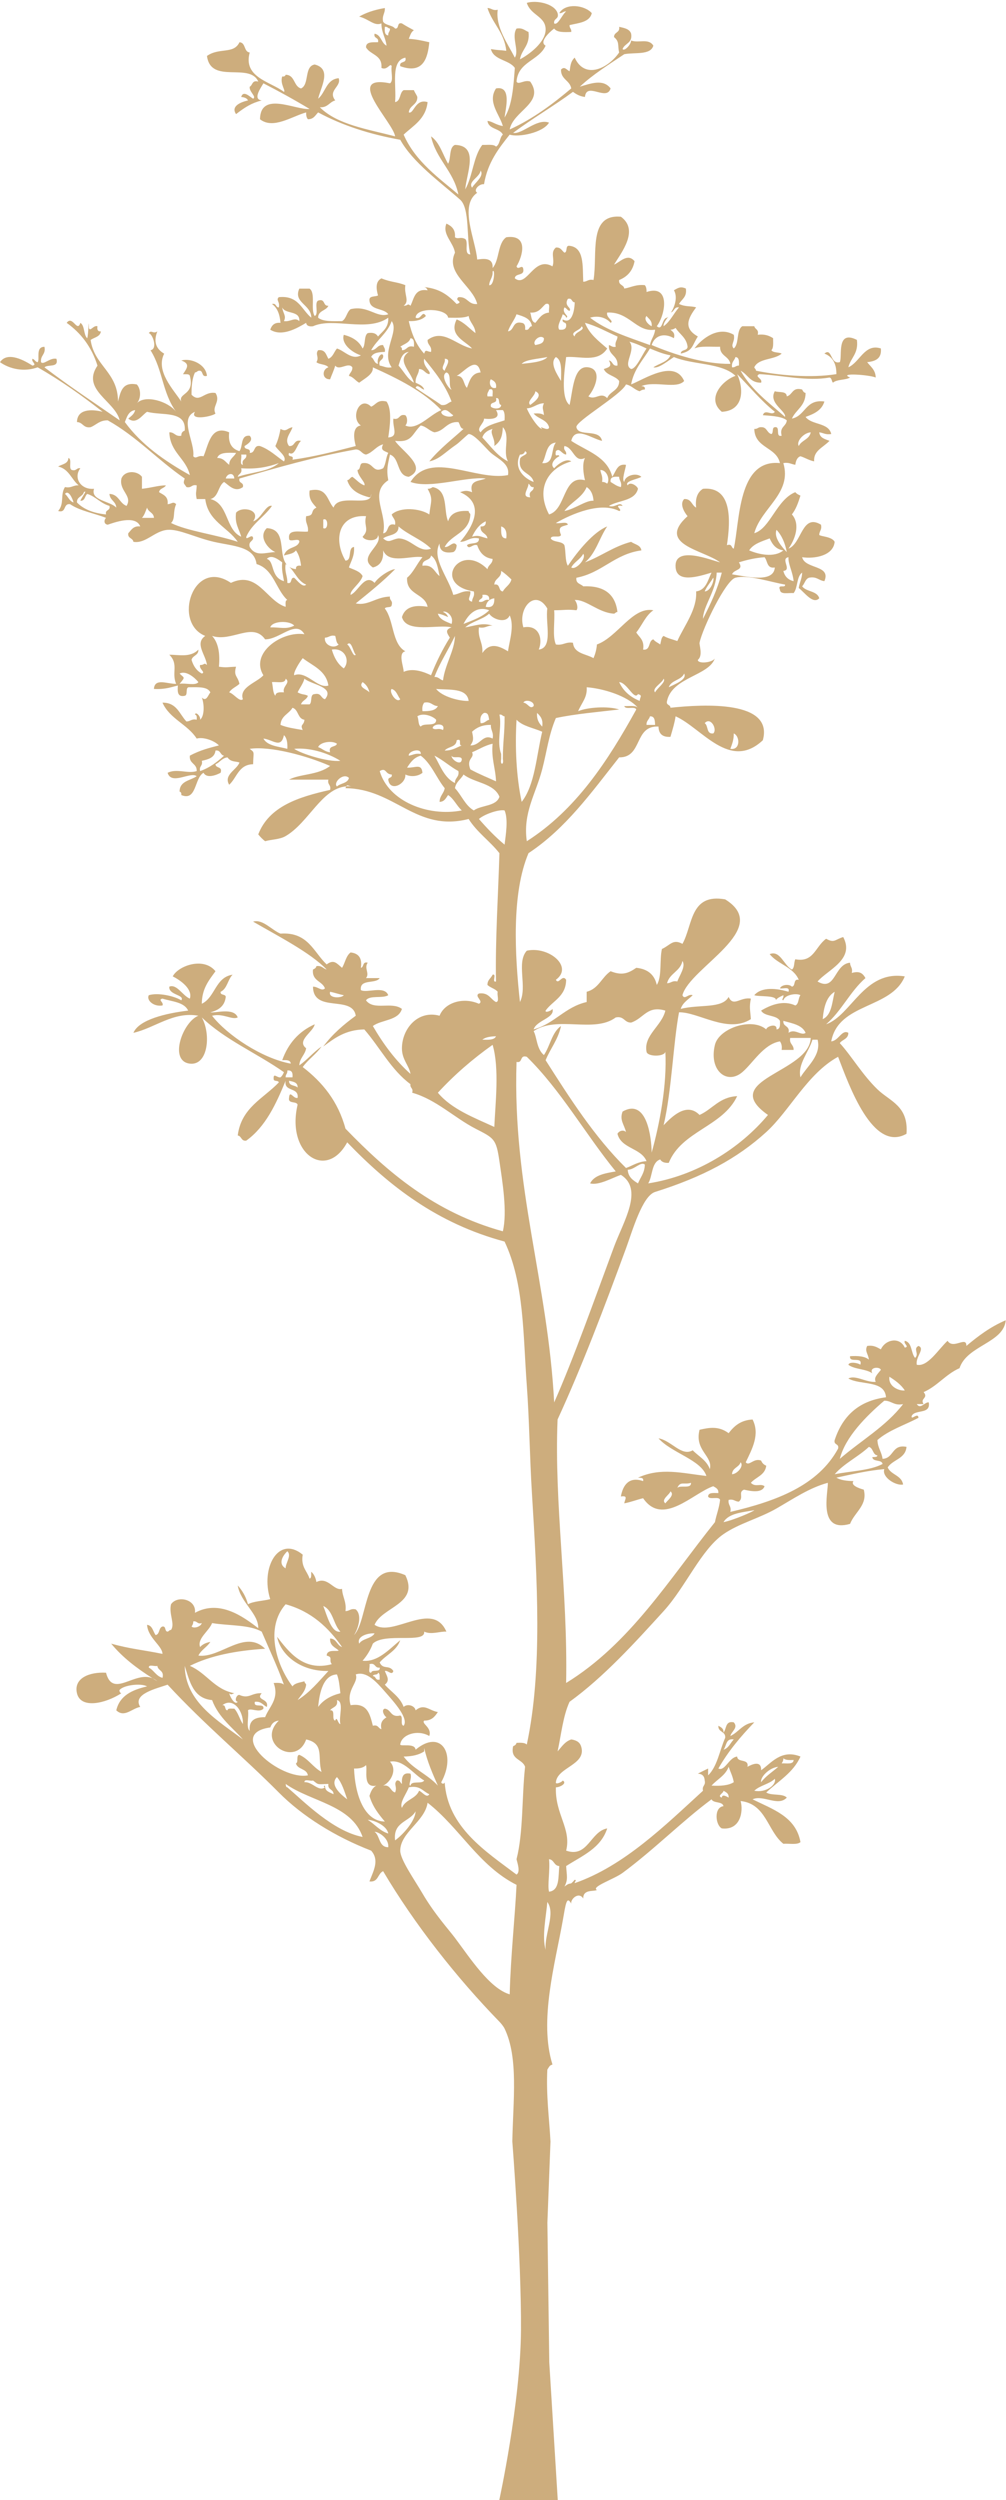 <?xml version="1.0" encoding="UTF-8" standalone="no"?><svg xmlns="http://www.w3.org/2000/svg" xmlns:xlink="http://www.w3.org/1999/xlink" fill="#cdad7d" height="394.8" preserveAspectRatio="xMidYMid meet" version="1" viewBox="0.0 -0.3 158.9 394.8" width="158.9" zoomAndPan="magnify"><g id="change1_1"><path d="M45.719 89.235L45.72 89.236 45.72 89.236z" fill="inherit"/><path d="M152.642,212.234c0.036-1.646-2.075,0.626-2.971-0.811c-1.52,1.418-3.141,4.167-4.863,3.783 c-0.246-1.245,1.377-2.546,0.27-2.972c-0.915,0.455,0.178,1.241-0.54,1.892c-0.672-0.77-0.433-2.45-1.622-2.702 c-0.258,0.503,0.809,0.903,0,1.081c-0.789-1.737-3.032-1.341-3.782,0.271c-0.593-0.308-1.105-0.698-2.162-0.541 c-0.422,0.854,0.149,1.187,0.271,2.162c-0.634-0.538-1.72-0.623-2.972-0.541c-0.188,1.179,2.044-0.063,1.621,1.352 c-0.229-0.253-1.723-0.577-1.891,0c0.96,0.751,2.791,0.631,3.782,1.35c-0.545-1.026,1.227-1.07,1.351-0.54 c-0.701,0.854-1.113,1.247-0.811,1.892c-1.556,0.108-3.182-1.131-4.322-0.541c1.86,1.111,5.738,0.205,5.943,2.972 c-4.387,0.567-6.877,3.029-8.105,6.754c-0.201,0.833,0.742,0.52,0.541,1.351c-3.173,5.834-9.725,8.287-17.021,9.996 c0.216-0.937-0.402-1.039-0.27-1.892c0.825-0.195,0.984,0.277,1.62,0.27c0.82-0.678-0.171-1.488,0.811-1.891 c1.101,0.258,2.847,0.587,3.243-0.54c-0.651-0.496-1.436,0.213-2.162-0.54c0.793-0.918,2.242-1.18,2.431-2.702 c-0.389-0.151-0.659-0.421-0.81-0.811c-1.195-0.456-1.894,0.964-2.432,0.27c1.018-2.115,2.274-4.403,1.081-6.754 c-1.887,0.094-2.921,1.041-3.782,2.161c-1.556-1.156-3.037-0.899-4.593-0.54c-0.845,3.28,2.157,4.143,1.621,6.214 c-0.495-1.396-1.77-2.013-2.702-2.972c-1.77,1.038-3.355-1.542-5.403-1.891c2.022,2.301,6.716,3.369,7.564,5.943 c-3.9-0.441-7.187-1.382-10.807,0.27c0.424,0.026,0.937-0.036,0.81,0.541c-2.186-0.765-3.189,0.597-3.512,2.431 c1.219-0.186,0.619,0.453,0.54,1.081c1.062-0.199,1.958-0.564,2.972-0.811c3.098,4.521,7.863-0.792,11.077-1.891 c0.395,0.234,0.856,0.404,0.81,1.081c-0.716,0.004-1.591-0.15-1.621,0.54c0.228,0.582,1.722-0.101,1.891,0.54 c-0.141,1.301-0.576,2.306-0.811,3.513c-7.255,9.044-13.409,19.19-23.504,25.395c0.281-14.669-1.903-28.284-1.351-41.605 c3.878-8.42,7.387-17.71,10.806-27.016c1.013-2.757,2.576-8.281,4.593-8.916c7.54-2.37,12.97-5.276,17.56-9.455 c3.685-3.355,6.53-9.262,11.348-11.888c1.732,4.501,5.474,15.177,10.806,12.157c0.346-4.421-2.622-5.115-4.593-7.024 c-2.382-2.308-4.083-5.254-5.943-7.294c0.405-0.586,1.352-0.63,1.351-1.621c-1.007-0.598-1.532,1.249-2.702,1.351 c1.148-6.146,9.499-5.09,11.617-10.266c-6.43-1.019-8.425,6.157-12.427,7.564c2.424-2.079,3.804-5.202,6.214-7.294 c-0.49-0.895-1.052-1.118-2.162-0.811c0.196-0.825-0.276-0.984-0.27-1.621c-2.555,0.236-2.249,4.642-5.133,2.971 c1.58-1.849,5.937-3.475,4.052-7.024c-1.342,0.412-1.381,1.001-2.701,0.27c-1.738,1.268-1.949,3.8-4.863,3.242 c-0.246,0.474-0.092,1.348-0.539,1.621c-1.248-0.607-1.852-3.119-3.513-2.432c1.28,1.603,3.745,2.019,4.593,4.053 c-0.92-0.2-0.445,0.996-1.08,1.08c-0.467-0.471-1.671-0.3-1.892,0.27c0.511,0.12,1.628-0.368,1.351,0.541 c-1.792-0.536-4.228-0.837-5.403,0.54c0.597,0.266,3.525-0.023,3.406,0.768c0.275-0.377,0.754-0.549,1.187-0.768 c0.106,0.464-0.401,0.692,0,0.81c0.22-0.896,2.074-1.174,2.701-0.81c-0.374,0.435-0.229,1.393-0.811,1.62 c-1.891-0.884-3.913-0.082-5.403,0.811c0.543,0.988,2.419,0.642,2.972,1.621c0.039,0.67,0.05,1.311-0.541,1.351 c0.137-1.095-1.623-0.457-1.621,0c-2.281-1.956-7.465-0.18-8.105,2.431c-0.999,4.077,1.907,6.374,4.323,4.322 c1.693-1.438,3.35-4.424,5.944-4.863c0.227,0.313,0.356,0.725,0.27,1.351c0.63,0,1.261,0,1.891,0 c0.045-0.855-0.718-0.903-0.54-1.892c1.081,0,2.161,0,3.242,0c-0.189,5.491-14.716,6.569-6.754,12.158 c-4.421,5.304-11.275,9.617-18.911,10.807c0.719-1.173,0.478-3.305,1.891-3.782c0.23,0.401,0.68,0.581,1.351,0.54 c2.054-5.061,8.531-5.698,10.807-10.536c-2.829,0.143-3.889,2.055-5.944,2.972c-2.081-2.126-4.483,0.394-5.673,1.621 c1.278-5.448,1.505-12.871,2.432-17.831c3.083-0.05,7.695,3.418,11.347,1.08c-0.098-1.485-0.276-1.845,0-3.241 c-1.672-0.294-2.767,1.39-3.512-0.27c-1.015,1.893-4.54,1.135-7.565,1.891c0.326-1.025,1.219-1.481,1.891-2.161 c-0.691-0.293-1.288,0.82-1.621,0c1.17-4.41,14.317-10.431,6.754-15.13c-5.593-1.001-5.099,4.087-6.754,7.025 c-1.507-0.828-1.902,0.195-3.242,0.81c-0.397,1.763,0.037,4.359-0.81,5.673c-0.362-1.619-1.439-2.524-3.242-2.702 c-1.299,0.906-2.291,1.241-4.052,0.54c-1.401,0.941-1.906,2.777-3.782,3.242c0,0.54,0,1.081,0,1.621 c-3.447,0.787-5.057,3.408-8.376,4.323c0.446-1.45,3.418-1.801,2.972-3.242c-0.073,0.247-1.196,0.718-1.081,0.27 c1.128-1.573,3.208-2.195,3.242-4.863c-0.611-0.95-1.188,0.869-1.621,0c2.843-2.066-1.146-5.354-4.593-4.594 c-1.706,1.889,0.137,5.692-1.081,8.105c-0.818-7.496-1.338-17.146,1.351-23.504c5.909-3.907,9.982-9.649,14.319-15.128 c3.741,0.048,2.316-5.068,6.213-4.863c0.024,1.146,0.638,1.704,1.891,1.621c0.391-1.342,0.664-2.246,0.811-3.242 c4.15,1.855,8.537,8.679,13.779,3.782c1.735-6.326-9.306-5.693-14.589-5.133c-0.003-0.537-0.737-0.343-0.541-1.08 c0.826-3.768,6.668-3.958,7.564-6.754c-0.247,0.691-2.71,0.987-2.701,0.27c0.846-0.651,0.201-2.377,0.27-2.703 c0.506-2.379,4.154-9.877,5.673-10.266c2.04-0.521,5.461,0.678,7.835,1.081c0.107,0.647-1.23-0.15-0.811,0.811 c0.06,0.84,1.345,0.456,2.161,0.539c0.691-0.84,0.448-2.615,1.351-3.242c-0.023,0.967-0.419,1.561-0.54,2.432 c0.91,0.69,2.261,2.659,3.242,1.621c-0.332-1.199-2.072-0.989-2.702-1.891c0.405-0.406,0.484-1.138,1.081-1.352 c1.233-0.242,1.531,0.451,2.431,0.541c1.114-2.6-3.084-1.862-3.512-3.782c1.863,0.294,4.942-0.189,5.133-2.433 c-0.449-0.838-2.171-0.82-2.432-1.08c-0.006-0.637,0.465-0.795,0.27-1.621c-3.035-1.836-3.024,3.007-5.133,3.782 c1.007-1.387,1.942-3.824,0.541-5.403c0.634-0.806,1.014-1.867,1.35-2.972c-0.319-0.131-0.612-0.288-0.811-0.541 c-2.961,1.182-3.973,5.752-6.483,6.484c1.079-3.995,6.018-6.298,4.593-11.077c0.877-0.157,1.257,0.184,1.891,0.27 c0.091-0.63,0.278-1.164,0.811-1.35c0.754,0.236,1.335,0.646,2.162,0.81c-0.117-1.682,1.34-2.126,2.432-3.242 c-0.717-0.272-1.538-0.444-1.622-1.35c0.635,0.086,1.015,0.427,1.892,0.271c-0.405-1.847-3.112-1.391-4.052-2.702 c1.333-0.468,2.564-1.039,2.971-2.431c-3.016-0.405-2.959,2.263-5.132,2.701c0.636-1.435,2.162-1.98,2.161-4.053 c-0.303-0.057-0.421-0.299-0.541-0.541c-1.603-0.432-1.483,0.858-2.431,1.082c-0.022-0.88-1.225-0.577-1.891-0.811 c-1.059,1.871,1.802,3.108,1.621,4.053c-2.541-2.231-5.301-4.244-7.024-7.294c1.139,0.572,1.49,1.932,3.242,1.891 c0.291-0.69-1.163-0.946-0.27-1.351c3.628,0.191,7.487,1.16,11.077,0.54c0.38,0.071,0.308,0.593,0.54,0.811 c0.619-0.552,1.965-0.377,2.702-0.811c-1.997-0.816,3.17-0.42,4.052,0c-0.029-1.231-0.811-1.711-1.351-2.432 c1.31-0.13,2.325-0.557,2.162-2.161c-2.566-0.832-3.315,2.186-5.133,2.972c0.373-1.517,1.633-2.15,1.351-4.323 c-3.316-1.676-2.261,2.658-2.701,3.512c-1.529,0.438-1.205-2.383-2.432-1.35c1.239,0.472,1.907,1.515,1.892,3.242 c-4.036,0.657-9.149,0.179-12.698-0.54c0.001-0.271-0.219-0.323-0.27-0.541c0.683-1.479,3.188-1.135,4.322-2.161 c-0.473-0.248-1.348-0.094-1.621-0.541c0.372-0.349,0.268-1.174,0.271-1.892c-0.601-0.389-1.303-0.678-2.432-0.54 c0.231-0.862-0.425-0.835-0.54-1.351c-0.63,0-1.261,0-1.892,0c-0.992,0.629-0.454,2.788-1.35,3.512 c-0.597-0.593,0.267-1.103,0-2.161c-2.441-1.438-5.057,0.622-6.214,2.161c1.003-0.437,2.657-0.225,4.053-0.27 c-0.043,1.483,1.42,1.462,1.621,2.702c-4.127,0.063-8.939-1.499-12.428-2.972c0.487-1.514,1.938-1.974,3.512-1.081 c0.23-0.86-0.235-1.025-0.541-1.35c0.372,0.011,0.593-0.126,0.811-0.271c0.62,1.001,1.72,1.522,1.891,2.972 c-0.026,0.695-1.055,0.386-1.08,1.081c1.955-0.425,1.785-1.3,2.702-2.702c-2.32-1.299-1.57-2.867-0.27-4.593 c-0.85-0.271-1.62-0.038-2.702-0.54c0.411-0.761,1.279-1.063,1.081-2.433c-0.831-0.384-1.215-0.12-1.891,0.271 c0.768,1.293-0.184,3.151-0.468,3.497c0.553-0.139,0.465-0.917,1.278-0.795c-0.853,0.949-1.382,2.22-2.432,2.972 c-0.143-0.647,1.187-1.905,0.54-1.35c-0.857,0.114-0.665,2.171-1.621,1.35c1.366-1.783,2.231-6.672-1.621-5.403 c0.02-0.47-0.061-0.84-0.27-1.081c-1.404-0.143-2.165,0.356-3.242,0.54c-0.084-0.637-0.938-0.502-0.81-1.351 c1.285-0.515,2.151-1.451,2.431-2.972c-1.105-1.328-2.276,0.14-3.242,0.541c1.195-1.955,3.994-5.446,1.081-7.564 c-5.231-0.458-3.639,5.907-4.323,9.996c-0.826-0.195-0.985,0.276-1.621,0.271c-0.118-2.493,0.184-5.406-2.161-5.673 c-0.746-0.116-0.254,1.007-0.811,1.081c-0.418-0.302-0.563-0.878-1.351-0.81c-0.96,0.814-0.097,1.821-0.541,2.972 c-2.979-1.701-3.997,3.443-5.944,1.891c0.05-0.852,1.455-0.347,1.351-1.351c-0.086-1.069-0.836,0.199-1.081-0.541 c0.995-1.647,1.919-5.088-1.621-4.594c-1.39,0.952-1.062,3.621-2.161,4.864c0.161-1.937-1.954-1.36-2.431-1.351 c-0.239-3.064-2.919-8.519,0-10.536c-0.669-0.427,0.328-1.452,1.08-1.351c0.56-3.403,2.295-5.63,4.053-7.835 c1.34,0.47,5.26-0.27,6.213-1.891c-1.941-0.724-4.207,1.879-5.673,1.621c3.033-2.28,6.4-4.227,9.455-6.483 c0.52,0.38,1.087,0.714,1.891,0.81c0.246-2.46,3.445,0.748,4.053-1.351c-1.161-1.519-3.052-0.807-4.863-0.271 c2.098-1.955,4.596-3.508,7.024-5.133c1.665-0.317,4.153,0.191,4.593-1.35c-0.771-1.231-2.335-0.353-3.512-0.811 c-0.037,0.702-1.096,1.762-1.351,1.351c0.329-0.932,1.618-0.903,1.351-2.432c-0.238-0.753-1.086-0.896-1.891-1.081 c0.163,0.973-0.825,0.796-0.811,1.621c0.917,0.755,0.537,1.318,0.811,2.431c-1.714,2.494-5.413,4.34-7.024,0.811 c-0.72,0.665-0.672,1.496-0.811,2.161c-0.478-0.236-0.789-0.855-1.351-0.269c-0.037,1.567,1.39,1.672,1.621,2.972 c-2.935,2.468-6.016,4.791-9.725,6.484c0.556-2.959,5.601-4.201,3.242-7.565c-0.92-0.353-1.886,0.602-2.162,0 c0.245-3.178,3.561-3.284,4.593-5.673c-1.095-0.582,0.665-2.187,1.351-2.702c0.446,0.633,1.576,0.585,2.701,0.54 c0.061-0.511-0.304-0.596-0.27-1.081c1.453-0.349,3.169-0.432,3.512-1.891c-1.154-1.303-4.181-1.643-5.133,0 c0.511,0.06,0.596-0.305,1.081-0.27c-0.619,0.472-1.313,2.274-1.891,1.891c-0.131-0.851,0.829-0.612,0.54-1.621 c-0.491-1.495-3.308-2.09-4.863-1.621c0.601,1.945,2.854,2.094,2.972,4.053c0.13,2.155-2.75,4.189-4.053,4.863 C82.401,7.453,83.74,6.9,83.48,4.75c-0.584-0.227-0.922-0.7-1.892-0.54c-0.872,1.323,0.475,3.471-0.27,4.593 c-1.092-2.17-3.078-4.819-2.701-7.565c-0.826,0.195-0.985-0.276-1.621-0.27c0.788,2.454,2.657,3.826,2.971,6.753 c-1.232-0.152-1.143-0.061-2.431-0.27c0.46,1.791,2.85,1.652,3.782,2.972c-0.221,2.931-0.402,5.901-1.621,7.835 c0.163-1.408,1.169-5.071-1.351-4.593c-1.408,2.14,0.574,4.089,1.081,5.943c-1.208-0.219-1.676-0.76-2.432-0.811 c0.179,1.352,1.94,1.121,2.432,2.162c-0.537,0.454-0.431,1.55-1.081,1.891c-0.393-0.418-1.383-0.238-2.162-0.27 c-1.427,1.814-1.51,4.973-2.701,7.024c0.237-2.646,2.217-6.915-1.621-7.024c-0.965,0.385-0.596,2.105-1.08,2.972 c-0.866-1.477-1.326-3.357-2.702-4.323c0.822,3.682,3.56,5.447,4.323,9.186c-2.902-2.482-6.787-5.163-8.646-9.456 c1.531-1.442,3.493-2.451,3.782-5.134c-1.969-0.612-2.181,1.951-2.971,1.622c0.111-1.15,1.377-1.145,1.351-2.432 c-0.141-0.399-0.4-0.681-0.541-1.081c-0.541,0-1.081,0-1.621,0c-0.684,0.396-0.429,1.732-1.351,1.891 c0.244-2.638-0.769-6.533,1.621-7.023c0.287,1.007-1.013,0.427-0.81,1.351c3.631,1.312,4.351-1.276,4.592-3.783 c-1.364-0.317-2.181-0.474-3.242-0.54c0.219-0.502,0.35-1.092,0.811-1.351c-0.643-0.348-1.289-0.692-1.892-1.081 c-0.867-0.237-0.37,0.891-1.08,0.811c-0.426-0.565-1.506-0.475-1.891-1.081c-0.208-1.017,0.329-1.291,0.27-2.161 c-1.835,0.31-3.076,0.801-4.052,1.352c1.598,0.424,2.384,1.547,3.512,1.08c-0.001,1.443,0.655,2.227,0.811,3.513 c-0.847-0.414-0.828-1.694-1.891-1.892c-0.202,0.832,0.742,0.519,0.54,1.351c-0.89,0.011-1.912-0.11-1.891,0.811 c0.681,1.209,2.619,1.163,2.431,3.242c0.956,0.474,1.393-0.908,1.622-0.269c-0.17,0.821,0.346,2.326-0.271,2.702 c-7.379-1.482,0.541,6.21,0.811,8.374c-4.354-1.139-9.144-1.843-11.887-4.593c1.257,0.087,1.503-0.837,2.431-1.08 c-1.231-1.601,1.025-2.172,0.541-3.512c-1.972,0.188-2.06,2.263-3.242,3.242c0.446-1.894,2.204-4.695-0.54-5.403 c-1.702,0.279-0.802,3.16-2.162,3.782c-1.2-0.331-0.923-2.139-2.431-2.162c-0.06,0.211-0.226,0.314-0.54,0.27 c-0.398,1.136,0.599,2.259,0.27,2.432c-2.117-1.619-6.487-2.279-5.403-6.214c-0.966-0.113-0.591-1.57-1.62-1.621 c-0.913,1.94-3.181,0.781-5.133,2.162c0.596,4.547,6.755,0.952,8.104,4.053c-1.007-0.286-0.872,0.569-1.351,0.81 c-0.132,0.784,1.12,1.555,0.541,1.891c-0.511-0.281-1.555-1.409-1.891-0.27c0.503,0.037,0.902,0.178,1.081,0.54 c-1.034,0.237-2.782,0.862-1.891,2.162c1.43-1.101,2.445-1.75,4.052-2.162c-1.47-0.183-0.129-1.991,0.27-2.701 c2.499,1.283,4.937,2.627,7.294,4.052c-2.247,0.192-7.754-2.886-7.834,1.621c2.07,1.647,5.057-0.466,7.294-1.08 c-0.021,0.47,0.06,0.84,0.27,1.08c0.914,0.014,1.172-0.629,1.621-1.08c3.742,2.021,8.08,3.447,12.969,4.322 c1.976,3.574,6.267,6.643,9.455,9.456c1.573,1.388,0.958,6.23,1.621,8.645c-1.093,0.012-0.228-1.932-0.811-2.431 c-0.823-0.403-1.051,0.089-1.621-0.271c0.107-1.278-0.558-1.783-1.35-2.161c-0.713,1.686,1.119,2.971,1.35,4.593 c-1.551,3.284,2.823,5.265,3.513,8.105c-1.48,0.128-1.493-1.21-2.972-1.082c-0.715,0.598,0.934,0.677-0.271,1.082 c-1.338-1.372-2.624-2.426-5.122-2.676c0.28,0.068,0.438,0.257,0.528,0.514c-2.048-0.338-2.127,1.295-2.701,2.431 c-0.537-0.449-0.343,0.025-1.08,0c0.997-0.729,0.026-1.759,0.27-3.241c-1.324-0.541-2.227-0.44-3.782-1.08 c-0.941,0.484-0.849,1.586-0.54,2.701c-0.471,0.25-1.45-0.009-1.351,0.811c0.128,1.583,2.275,1.146,2.972,2.161 c-1.855,0.626-3.185-1.454-5.944-0.811c-0.625,0.456-0.663,1.499-1.351,1.892c-1.445,0.004-2.99,0.108-3.783-0.541 c0.003-1.169,1.274-1.068,1.621-1.892c-0.914,0.105-0.424-1.195-1.621-0.809c-0.648,0.341,0.149,2.13-0.54,2.431 c-0.7-1.012,0.197-3.62-0.812-4.323c-0.54,0-1.08,0-1.621,0c-0.994,2.24,1.892,2.493,1.892,4.593 c-1.536-1.256-2.016-3.568-5.133-3.242c-0.504,0.48,0.219,0.687,0,1.621c-0.537-0.003-0.343-0.737-1.081-0.54 c0.855,0.585,1.238,1.643,1.351,2.971c-0.991-0.09-1.386,0.416-1.621,1.081c1.842,1.171,4.234-0.229,5.673-1.081 c0.065,0.476,0.465,0.617,1.081,0.541c3.214-1.473,8.567,0.998,11.887-1.35c0.077,1.608-0.917,2.145-1.621,2.972 c-0.262-0.458-0.747-0.694-1.621-0.54c-0.638,0.442-0.304,1.857-0.811,2.431c-0.551-1.159-1.601-1.82-2.972-2.161 c-0.45,1.423,1.297,2.792,2.702,3.242c-1.453,0.81-2.606-0.742-3.782-1.081c-0.46,0.53-0.631,1.351-1.351,1.621 c-0.368-0.622-0.474-1.506-1.621-1.35c-0.513,0.676,0.224,1.061-0.27,1.891c0.493,0.408,1.514,0.287,1.891,0.811 c-0.997,0.275-1.085,1.911,0.27,1.891c0.264-0.728,0.596-1.386,0.81-2.162c0.669,0.879,2.063-0.638,2.702,0.271 c0.042,0.672-0.424,0.836-0.54,1.351c0.723,0.177,1.027,0.774,1.621,1.081c0.968-0.729,2.27-1.365,2.161-2.431 c4.028,1.825,7.947,3.76,10.807,6.753c-1.867,0.762-3.853,3.299-5.674,2.432c0.369-0.346,0.369-1.276,0-1.622 c-1.077-0.267-0.813,0.808-1.891,0.54c-0.163,1.446,0.899,2.823-0.811,2.972c0.255-1.678,0.632-4.42-0.271-5.673 c-1.449-0.369-1.655,0.506-2.431,0.81c-1.834-1.831-3.337,1.815-1.621,2.972c-1.387,0.19-1.13,2.048-0.81,3.242 c-3.231,0.821-6.433,1.672-9.996,2.161c0.334-0.873-0.875-0.206-0.54-1.08c0.93,0.594,1.226-1.364,1.891-1.892 c-1.185-0.284-0.887,0.914-1.891,0.811c-0.84-1.105,0.314-2.082,0.54-2.972c-0.901,0.166-0.922,0.793-1.891,0.271 c-0.173,0.997-0.435,1.906-0.811,2.701c0.378,0.713,1.921,1.668,1.351,2.431c-1.23-0.84-2.259-1.882-3.782-2.431 c-1.087-0.187-0.664,1.138-1.622,1.081c0.238-0.868-0.89-0.371-0.81-1.081c0.521-0.322,1.475-0.925,0.81-1.621 c-1.509-0.159-1.03,1.672-1.62,2.432c-1.182-0.349-1.82-1.242-1.622-2.972c-2.929-1.279-3.28,2.036-4.052,3.783 c-0.934-0.22-1.141,0.504-1.621,0c0.296-2.217-2.29-5.989,0.27-7.025c-0.936,1.479,2.784,0.721,3.243,0.27 c-0.621-1.094,0.866-1.901,0-3.242c-1.81-0.32-2.478,1.63-3.783,0.271c-0.013-1.364,0.105-2.597,0.54-3.512 c0.346-0.015,0.375-0.346,0.811-0.27c0.52,0.109,0.213,1.047,1.081,0.81c-0.146-1.839-2.53-2.869-4.053-2.432 c1.439,0.52,0.913,1.194,0.27,2.162c0.404,0.046,0.997-0.097,1.081,0.27c0.813,3.08-1.876,2.656-1.351,4.053 c-1.233-1.896-4.102-4.811-2.701-7.564c-0.961-0.551-1.854-1.568-1.081-3.513c-0.69,0.463-0.946-0.309-1.351,0.271 c0.625,0.143,1.442,2.511,0.271,2.702c1.949,3.089,1.856,6.73,4.052,9.726c-1.27-1.68-4.903-2.748-6.214-1.351 c0.683-0.716,0.683-2.257,0-2.972c-2.344-0.454-2.568,1.214-2.972,2.702c-0.003-4.681-3.746-5.62-4.323-9.727 c0.57-0.421,1.498-0.483,1.621-1.351c-0.485,0.035-0.632-0.268-0.54-0.811c-0.63-0.231-1.164,0.945-1.35,0.27 c-0.031-2.114-0.072,1.101-0.27,1.621c-0.604-0.566-0.36-1.982-1.082-2.431c-0.502,1.612-1.235-1.284-2.161,0 c2.258,1.615,3.937,3.808,4.863,6.754c-2.618,3.809,2.785,5.589,3.512,8.645c-3.994-2.759-8.054-5.454-11.887-8.375 c0.547-0.533,2.307,0.145,1.891-1.352c-1.031-0.205-2.024,1.017-2.431,0.541c-0.135-1.126,0.79-1.191,0.541-2.431 c-1.479-0.006-0.68,2.012-1.081,2.431c-0.385-0.064-0.456-0.444-0.811-0.541c-0.258,0.503,0.809,0.903,0,1.081 C3.989,56.709,1.213,55.08,0,56.891c1.579,1.115,3.841,1.576,5.944,0.811c3.671,2.091,7.035,4.491,10.266,7.024 c-1.822-0.453-4.015-0.432-4.052,1.622c0.96,0.03,0.982,0.999,2.161,0.81c0.9-0.361,1.41-1.111,2.702-1.08 c4.566,2.548,7.93,6.297,12.157,9.185c-0.3,0.849-0.126,0.714,0.27,1.351c0.827,0.196,0.794-0.466,1.621-0.27 c-0.041,1.231-0.223,1.06,0,2.161c0.45,0,0.901,0,1.351,0c0.442,3.52,3.522,4.401,5.133,6.753 c-3.501-1.164-7.909-1.676-10.537-2.971c0.716-0.676,0.247-1.738,0.81-2.972c-0.514-0.506-0.678-0.029-1.351,0 c0.148-1.227-0.679-1.483-1.351-1.892c0.086-0.634,0.835-0.604,1.08-1.08c-1.167-0.002-2.173,0.364-3.782,0.541 c0-0.631,0-1.261,0-1.892c-0.785-1.033-2.752-1.014-3.242,0.27c-0.416,1.953,1.79,2.704,0.81,4.323 c-1.127-0.405-1.223-1.839-2.702-1.892c0.063,1.018,1.017,1.144,1.081,2.161c-1.027-1.072-4.122-1.117-3.513-2.971 c-2.126,0.193-3.302-1.75-2.162-3.242c-0.65-0.111-0.587,0.493-1.351,0.27c-0.582-0.228,0.101-1.722-0.54-1.892 c-0.039,0.952-1.013,0.968-1.621,1.351c1.702,0.37,2.103,2.039,3.242,2.972c-0.87-0.06-1.143,0.478-2.162,0.27 c-0.789,1.232-0.046,2.594-1.08,3.782c1.369,0.379,0.742-1.239,1.891-1.08c1.543,1.067,3.802,1.421,5.673,2.161 c-0.351,0.359-0.356,1.005,0.271,1.081c0.953-0.322,4.404-1.609,5.133,0.27c-1.106-0.115-1.41,0.571-1.891,1.081 c-0.128,0.848,0.727,0.714,0.811,1.35c1.948,0.341,3.335-1.732,5.403-1.891c1.815-0.138,4.365,1.216,7.295,1.891 c3.049,0.703,6.394,0.692,6.754,3.513c2.707,0.805,3.033,3.991,4.863,5.673c-0.4,0.05-0.247,0.653-0.27,1.082 c-3.032-0.938-4.418-5.769-8.645-3.783c-5.962-4.054-9.265,6.305-4.052,8.375c-1.723,1.198,0.09,2.974,0.27,4.591 c-0.537-0.45-0.344,0.025-1.081,0c-0.231,0.631,0.945,1.165,0.27,1.352c-0.827-0.434-1.332-1.19-1.621-2.161 c0.168-0.732,1.129-0.672,1.08-1.621c-1.257,1.32-3.186,0.785-4.593,0.811c1.52,1.495,0.318,2.868,1.081,4.593 c-1.359,0.054-3.396-0.986-3.512,0.811c1.888,0.107,2.994-0.378,3.782-0.541c-0.073,0.974-0.068,1.869,1.081,1.621 c0.608-0.112-0.041-1.48,0.81-1.35c1.357-0.006,2.807-0.106,3.242,0.81c-0.361,0.429-0.63,1.536-1.351,0.81 c0.383,0.949,0.464,2.897-0.27,3.512c0.127-0.526-0.727-1.381-0.811-0.81c0.315,0.045,0.294,0.427,0.271,0.81 c-0.825-0.195-0.985,0.276-1.621,0.271c-1.1-1.151-1.507-2.995-3.782-2.972c1.128,2.563,3.966,3.418,5.403,5.674 c1.028-0.291,2.746,0.292,3.512,1.08c-1.349,0.349-2.938,0.721-4.593,1.621c-0.142,1.313,1.148,1.193,1.081,2.432 c-1.406,0.46-3.124-0.457-4.593,0.27c0.602,2.025,3.628-0.247,4.593,0.541c-1.003,0.708-2.692,0.729-2.702,2.432 c0.211,0.059,0.313,0.226,0.27,0.54c2.446,1.041,2.055-2.704,3.512-3.513c0.509,0.945,2,0.378,2.701,0 c0.347-1.067-0.787-0.654-0.809-1.351c0.7-0.291,1.004-0.977,1.891-1.08c0.561,0.785,1.309,0.579,1.892,0.81 c-0.394,1.144-2.562,1.933-1.622,3.512c1.231-1.11,1.483-3.199,3.782-3.242c0.037-2.043,0.311-1.786-0.541-2.432 c3.272-0.475,9.075,1.11,12.698,2.702c-1.894,1.475-4.751,1.236-6.483,2.161c2.071,0,4.142,0,6.213,0 c-0.196,0.826,0.466,0.795,0.27,1.622c-5.003,1.12-9.642,2.604-11.347,7.024c0.318,0.402,0.678,0.763,1.081,1.081 c1.045-0.3,2.297-0.26,3.242-0.811c3.649-2.128,5.69-7.52,9.568-7.852c0.191-0.351,0.403-0.011,0.968,0.017 c-0.336-0.042-0.657-0.044-0.968-0.017c-0.038,0.067-0.075,0.16-0.112,0.288c7.839,0.07,11.143,6.996,19.452,4.863 c1.318,2.103,3.358,3.485,4.863,5.403c-0.167,5.96-0.68,13.907-0.541,20.262c-0.734,0.194,0.193-1.273-0.54-1.08 c-0.24,0.57-0.823,0.798-0.811,1.621c0.455,0.445,1.213,0.587,1.621,1.081c-0.155,0.475,0.327,1.587-0.271,1.621 c-0.888-0.462-1.141-1.56-2.701-1.351c-0.795,0.456,0.843,1.214,0,1.621c-2.483-1.1-5.406-0.194-6.214,1.891 c-3.382-0.934-5.927,2.006-5.944,5.134c-0.009,1.815,1.167,2.762,1.351,4.052c-2.375-2.126-4.289-4.716-5.943-7.564 c1.404-1.028,4.037-0.826,4.592-2.702c-1.641-1.226-4.431,0.322-5.673-1.351c0.58-0.861,2.629-0.253,3.512-0.81 c-0.576-1.58-3.425-0.278-4.323-0.811c-0.224-1.844,2.341-0.901,2.972-1.891c-0.72,0-1.441,0-2.161,0 c0.626-0.761-0.35-1.554,0.271-2.432c-0.868-0.238-0.56,0.7-1.081,0.81c0.243-1.594-0.407-2.294-1.621-2.431 c-0.732,0.529-0.874,1.647-1.351,2.431c-0.857-0.713-1.287-1.396-2.432-0.54c-2.087-1.965-2.941-5.163-7.294-4.863 c-1.389-0.551-2.809-2.347-4.323-1.891c3.929,2.286,9.011,4.857,11.617,7.564c-0.564-0.156-0.77-0.67-1.62-0.54 c-0.057,0.304-0.3,0.421-0.541,0.54c-0.205,1.827,1.458,1.784,1.891,2.972c-0.52,0.525-1.087-0.284-1.891-0.27 c0.044,4.253,6.237,1.256,6.754,4.592c-1.926,1.405-3.721,2.944-5.133,4.864c1.759-1.303,3.479-2.645,6.483-2.702 c2.47,2.843,4.238,6.388,7.294,8.645c-0.11,0.651,0.494,0.588,0.271,1.351c3.763,1.054,6.678,3.967,9.996,5.673 c2.929,1.506,3.269,1.583,3.782,5.133c0.454,3.139,1.281,7.989,0.541,11.077c-10.73-2.958-18.125-9.253-24.855-16.21 c-1.167-4.328-3.649-7.338-6.754-9.726c0.866-1.205,2.115-2.027,2.972-3.241c-1.282,0.878-2.239,2.083-3.512,2.972 c0.068-1.193,0.901-1.621,1.081-2.702c-1.583-1.219,1.148-2.572,1.351-3.783c-2.493,1.11-4.186,3.019-5.133,5.673 c0.669-0.039,1.311-0.05,1.351,0.541c-4.574-0.837-10.061-4.521-12.428-7.565c1.779-0.428,3.128,0.71,4.053,0.271 c-0.582-1.63-3.611-0.649-4.323-0.81c1.294-0.328,2.266-0.977,2.431-2.432c-0.03-0.511-0.893-0.187-0.811-0.811 c1.049-0.482,1.125-1.938,1.892-2.702c-2.741,0.41-2.731,3.572-4.863,4.593c0.018-2.414,1.14-3.723,2.162-5.133 c-1.889-2.346-5.931-0.836-6.754,0.811c1.267,0.628,3.186,2.031,2.702,3.512c-1.14-0.46-2.049-2.361-3.243-1.892 c-0.156,1.336,2.497,1.274,1.892,2.161c-1.146-0.708-3.716-1.254-5.133-0.81c-0.416,0.751,0.724,1.865,2.162,1.62 c0.258-0.503-0.809-0.902,0-1.08c1.509,0.472,3.43,0.533,4.053,1.891c-3.462,0.412-7.772,1.412-8.646,3.512 c3.385-0.76,6.313-3.412,10.266-2.702c-2.46,0.951-4.738,7.161-1.351,7.565c2.89,0.345,3.37-4.642,1.891-7.294 c3.667,3.537,8.744,5.665,12.968,8.645c-0.131,0.319-0.288,0.613-0.54,0.811c-0.517,0.126-1.163-0.833-1.081,0.27 c0.004,0.446,0.749,0.151,0.811,0.54c-2.418,2.534-5.934,3.972-6.484,8.374c0.637,0.083,0.502,0.938,1.35,0.811 c3.04-2.183,4.692-5.754,6.214-9.456c-0.312,1.843,2.126,0.936,1.892,2.702c-0.642,0.225-1.258-1.337-1.351,0 c-0.189,1,1.155,0.466,1.351,1.08c-1.83,7.756,4.542,12.037,7.834,5.944c6.62,6.888,14.205,12.811,24.855,15.669 c3.1,6.561,2.913,14.553,3.512,22.694c0.403,5.479,0.459,11.293,0.81,17.02c0.837,13.638,1.699,27.996-0.81,39.713 c-0.32-0.311-0.955-0.305-1.622-0.27c-0.057,0.303-0.299,0.42-0.54,0.54c-0.47,2.182,1.463,1.959,1.891,3.242 c-0.526,4.788-0.264,10.362-1.351,14.589c0.111,0.542,0.67,2.004,0,2.432c-4.835-3.649-10.887-7.46-11.347-14.589 c-0.003,0.273-0.473,0.34-0.54,0c2.462-4.514-0.083-8.454-4.053-5.133c-0.125-1.105-2.307-0.454-2.431-0.811 c0.189-1.587,2.721-2.437,4.592-1.351c0.456-1.37-1.291-1.933-0.81-2.431c1.189,0.018,1.695-0.646,2.161-1.351 c-1.402-0.246-2.152-1.409-3.512-0.271c-0.111-0.732-1.285-1.114-1.891-0.54c-0.575-1.586-1.962-2.36-2.972-3.512 c0.86-0.673,0.334-1.325,0-2.161c0.481-0.162,1.122,0.791,1.351,0c-0.683-1.044-1.639-0.147-2.162-1.351 c1.026-1.226,2.684-1.818,3.243-3.512c-1.865,1.553-3.603,3.502-5.944,3.242c0.669-0.771,1.23-1.652,1.621-2.702 c1.9-1.804,8.355,0.064,8.105-1.891c1.144,0.534,2.551-0.078,3.512,0c-2.192-5.043-8.437,0.962-11.347-1.081 c1.197-2.854,7.103-3.272,4.862-7.834c-6.653-2.919-5.819,7.169-8.105,9.455c0.592-0.885,1.365-3.11,0.271-4.053 c-0.826-0.195-0.984,0.277-1.621,0.271c0.182-1.534-0.486-2.216-0.541-3.512c-1.33,0.362-2.214-2.004-4.052-1.081 c-0.121-0.69-0.379-1.242-0.811-1.621c-0.046,0.404,0.097,0.997-0.271,1.08c-0.39-1.23-1.402-1.838-1.08-3.782 c-3.846-3.142-6.703,2.113-5.133,7.024c-1.137,0.304-2.58,0.302-3.512,0.811c-0.324-1.207-0.894-2.168-1.621-2.972 c0.448,2.705,3.302,4.44,3.242,6.754c-2.356-1.816-6.12-4.579-9.996-2.431c0.266-2.157-2.787-2.82-3.782-1.35 c-0.376,1.557,0.67,3.101,0,4.052c-0.271-0.001-0.321,0.219-0.54,0.27c-0.51-0.03-0.188-0.893-0.81-0.81 c-0.628,0.183-0.394,1.228-1.081,1.351c-0.421-0.569-0.483-1.498-1.351-1.621c0.115,2.05,2.426,3.333,2.432,4.594 c-2.974-0.619-5.111-0.777-8.105-1.622c1.808,2.2,4.094,3.922,6.548,5.476c0.254,0.109,0.504,0.258,0.747,0.467 c-0.251-0.153-0.499-0.31-0.747-0.467c-2.849-1.221-6.297,3.227-7.358-0.883c-2.64-0.144-5.142,0.865-4.593,3.241 c0.575,2.486,4.405,1.684,7.024,0c-0.1,0.064-0.435-0.354-0.271-0.54c0.682-0.771,3.404-1.075,4.323-0.541 c-2.339,0.543-4.323,1.44-4.862,3.782c1.284,1.211,2.423-0.284,3.782-0.54c-1.278-2.032,2.489-2.876,4.323-3.512 c5.841,6.328,11.972,11.386,17.561,17.021c3.712,3.743,8.897,6.988,14.589,9.186c1.356,1.52,0.352,3.212-0.27,4.863 c1.437,0.176,1.283-1.238,2.161-1.621c4.948,8.371,11.606,16.82,18.371,23.774c0.254,0.261,0.647,0.742,0.811,1.081 c2.226,4.611,1.342,11.359,1.226,17.831c0,0,1.441,18.333,1.367,29.806c-0.075,11.471-3.427,26.817-3.427,26.817H88.1 l-1.341-21.752l-0.297-22.049l0.489-12.821c-0.201-3.748-0.698-7.2-0.499-11.348c0.39-0.643,0.41-0.662,0.811-0.809 c-2.159-6.887,0.426-15.976,1.621-22.694c0.472-2.654,0.609-4.028,1.35-2.701c-0.174-0.677,1.172-1.989,1.891-0.811 c-0.034-1.508,1.623-1.071,2.162-1.352c-0.989-0.494,2.702-1.705,4.053-2.701c4.95-3.653,9.521-8.272,14.049-11.617 c0.319,0.672,1.709,0.271,1.891,1.081c-1.536,0.167-1.298,2.977-0.27,3.511c2.991,0.346,3.422-2.76,2.972-4.322 c4.056,0.447,4.244,4.761,6.754,6.754c0.917-0.074,2.19,0.208,2.701-0.271c-0.734-4.038-4.381-5.165-7.564-6.754 c1.66-0.771,4.042,1.203,5.403-0.27c-0.651-0.7-2.437-0.266-3.242-0.811c1.896-1.796,4.271-3.113,5.403-5.673 c-3.033-1.217-4.632,1.053-6.213,2.161c0.043-1.597-1.399-0.961-2.162-0.54c0.278-1.358-1.577-0.584-1.621-1.62 c-1.312,0.135-1.93,2.384-2.972,1.891c1.57-2.753,3.553-5.092,5.674-7.294c-1.823,0.158-2.429,1.533-3.782,2.161 c0.17-0.734,1.304-1.316,0.54-2.161c-1.371-0.291-1.123,1.038-1.621,1.62c0.046-0.676-0.415-0.846-0.811-1.08 c-0.074,1.064,1.155,0.826,1.081,1.891c-0.886,1.995-1.239,4.523-2.701,5.943c0-0.36,0-0.721,0-1.081 c-0.542,0.269-1.094,0.527-1.621,0.81c0.688,0.033,1.047,0.393,1.081,1.08c0.196,0.827-0.466,0.795-0.27,1.621 c-5.976,5.461-12.449,11.867-20.262,14.589c-0.027-0.303,0.392-0.421,0-0.54c-0.946,1.126-0.4,0.146-1.621,1.081 c0.616-1.122,0.346-1.779,0.27-3.241c2.523-1.619,5.483-2.802,6.484-5.944c-2.673,0.481-3.041,4.701-6.484,3.512 c0.861-3.492-1.766-5.717-1.621-9.997c0.579,0.014,1.858-0.628,1.08-1.081c-0.073,0.247-1.196,0.718-1.08,0.271 c0.23-2.325,4.631-2.716,4.052-5.403c-0.15-0.695-0.505-1.175-1.622-1.351c-1.017,0.333-1.527,1.173-2.161,1.892 c0.574-2.668,0.863-5.622,1.891-7.835c5.403-3.908,10.343-9.36,14.859-14.319c3.477-3.818,5.906-9.696,9.456-12.158 c2.439-1.69,5.634-2.478,8.375-4.052c2.666-1.532,5.201-3.271,8.105-4.052c0.046,1.562-1.611,7.975,3.512,6.483 c0.725-1.868,2.81-2.952,2.162-5.403c-0.765-0.207-2.141-0.697-1.622-1.351c-1.061-0.019-2.03-0.131-2.701-0.541 c2.446-0.525,4.833-1.11,7.564-1.35c-0.429,1.296,1.855,2.68,2.972,2.432c-0.236-1.475-1.919-1.503-2.432-2.702 c0.813-1.259,2.8-1.343,2.972-3.242c-2.357-0.466-1.966,1.816-3.782,1.891c-0.149-1.111-0.774-1.747-0.811-2.972 c1.775-1.557,4.309-2.355,6.485-3.511c-0.074-0.948-1.197,0.488-1.082-0.271c0.498-1.124,3.055-0.188,2.702-2.162 c-0.65-0.084-1.307,1.179-1.891,0.27c0.36,0,0.72,0,1.08,0c-0.632-0.916,0.827-0.926,0-1.891c2.192-0.961,3.486-2.819,5.674-3.782 c1.172-3.602,7.003-3.982,7.294-7.565C156.452,209.201,154.501,210.671,152.642,212.234z M116.98,230.606 c0.558,0.576-0.495,1.833-1.351,1.891C115.665,231.452,116.725,231.432,116.98,230.606z M105.093,237.09 c-0.738-0.583,0.633-1.331,0.811-1.892C106.633,235.772,105.39,236.647,105.093,237.09z M106.984,234.658 c0.46-1.135,1.125-0.458,2.161-0.811C109.198,234.89,107.453,234.136,106.984,234.658z M124.545,162.795 c0.285-1.185-0.914-0.888-0.811-1.891c1.4,0.4,2.97,0.632,3.512,1.891C126.554,163.32,125.547,162.055,124.545,162.795z M131.839,156.311c-0.414,1.657-0.46,3.682-1.891,4.322C130.116,158.73,130.541,157.084,131.839,156.311z M128.328,163.875 c0.27,0,0.54,0,0.81,0c0.636,2.475-1.696,4.22-2.702,5.944C125.937,167.786,127.788,165.77,128.328,163.875z M115.9,115.517 c1.002,0.425,1.069,2.699-0.54,2.431C115.627,117.226,115.916,116.524,115.9,115.517z M112.658,115.517 c-1.129,0.139-0.742-1.24-1.351-1.622C112.267,112.806,113.35,114.908,112.658,115.517z M128.057,67.968 c-0.211,1.14-1.463,1.238-1.891,2.161C125.729,69.41,126.944,68.034,128.057,67.968z M75.915,26.632 c0.608,0.891-0.927,1.946-1.351,2.702C73.865,28.352,75.793,27.69,75.915,26.632z M61.327,5.29 c-0.591-0.04-0.581-0.681-0.541-1.351c0.437-0.076,0.465,0.255,0.811,0.27C61.631,4.693,61.267,4.779,61.327,5.29z M44.847,50.407 c0.423-0.854-0.148-1.187-0.27-2.162c0.493,1.128,2.822,0.42,2.701,2.162C46.556,49.716,45.854,50.57,44.847,50.407z M19.722,66.347c0.333-0.839,0.595-1.747,1.621-1.892c-0.14,0.67-0.658,0.963-1.08,1.351c1.305,1.022,2.23-0.643,2.972-1.081 c2.323,0.648,6.217-0.273,5.944,2.972c-0.333,0.118-0.555,0.345-0.541,0.81c-0.988,0.178-1.037-0.584-1.892-0.54 c0.12,3.213,2.609,4.055,3.243,6.753C26.007,72.489,22.345,69.938,19.722,66.347z M10.266,77.693 c0.564-0.72,1.201,0.764,1.351,1.351C10.94,78.821,10.762,78.098,10.266,77.693z M16.75,80.936 c-1.963-0.198-3.53-0.793-4.593-1.891c-0.048-0.949,0.913-0.889,1.081-1.622c0.707-0.493-0.436,0.951-0.541,1.351 c0.763,0.042,0.677-0.764,1.082-1.081c1.376,0.424,2.101,1.502,3.512,1.892C17.492,80.416,16.549,80.104,16.75,80.936z M22.424,81.476c0.39-0.419,0.568-1.053,0.81-1.621c0.173,0.728,1.042,0.759,1.081,1.621 C23.684,81.476,23.054,81.476,22.424,81.476z M28.367,107.682c0.97-1.162,0.733-0.875,0-1.621c1.013-0.528,2.362,0.61,2.972,1.351 C30.876,108.029,29.277,107.51,28.367,107.682z M52.141,156.311c0.757,0.144,1.405,0.396,2.162,0.54 C53.967,157.343,51.799,157.392,52.141,156.311z M78.347,163.335c-0.276,0.625-1.242,0.56-2.162,0.541 C76.685,163.475,77.469,163.358,78.347,163.335z M78.077,177.654c-3.27-1.502-6.74-2.806-8.915-5.403 c2.591-2.812,5.483-5.324,8.646-7.564C78.908,168.394,78.233,174.009,78.077,177.654z M45.117,169.819 c-0.034-0.485,0.331-0.57,0.27-1.081c0.712-0.082,0.887,0.374,0.811,1.081C45.837,169.819,45.477,169.819,45.117,169.819z M45.658,170.359c0.658,0.152,1.389,0.232,1.351,1.081C46.621,171.017,45.6,171.227,45.658,170.359z M81.589,113.355 c0.961,1.021,2.674,1.289,4.053,1.891c-0.928,3.845-1.143,8.403-3.242,11.077C81.556,122.368,81.328,117.698,81.589,113.355z M86.452,56.08c-0.651,0.887-3.519,0.977-4.052,1.081C82.981,56.47,84.819,56.408,86.452,56.08z M85.912,53.108 c0.039,0.851-0.693,0.929-1.351,1.081C83.967,53.66,85.276,52.409,85.912,53.108z M85.642,67.428 c-0.463,0.06-1.854-1.839-2.431-3.242c1.1-0.07,1.571-0.77,2.702-0.811c-0.372,0.855-0.06,0.903,0,1.891 c-0.319-0.311-0.956-0.305-1.622-0.27c0.67,0.861,2.118,0.945,2.432,2.161C86.691,67.99,84.843,66.654,85.642,67.428z M87.533,73.641c-0.826-0.67,0.282-1.681,0.81-1.891c-0.115-0.528-0.772,0.441-0.54-0.811c0.593-0.598,0.898,0.473,1.621,0.541 c0.111-0.652-0.493-0.588-0.27-1.351c1.463,0.239,1.55,2.711,3.242,1.891c-0.476,0.997-0.234,2.459,0,3.513 c-3.537-0.901-2.928,4.619-5.673,5.403c-2.157-4.097-0.177-7.332,3.512-8.376C89.454,71.973,88.037,73.054,87.533,73.641z M92.666,76.613c0.656,0.424,1.012,1.149,1.08,2.161c-1.168-0.11-2.957,1.316-4.593,1.621 C90.176,78.986,91.945,78.323,92.666,76.613z M86.452,95.795c-0.338,2.272,0.961,6.184-1.351,6.483 c0.709-1.8-0.037-3.969-2.431-3.512C81.739,95.742,84.556,92.559,86.452,95.795z M85.642,114.436 c-0.48-0.511-0.89-1.09-0.811-2.161C85.334,112.762,85.821,113.266,85.642,114.436z M84.29,111.194 c-0.593,0.598-0.897-0.474-1.621-0.541C82.947,110.051,84.479,110.44,84.29,111.194z M83.751,78.234 c-1.514-0.042-0.277-1.328-0.271-2.162c0.274,0.176,0.279,0.622,0.81,0.54C84.337,77.379,83.377,77.14,83.751,78.234z M84.561,61.484c1.364,0.639-0.275,1.757-0.81,2.162C83.123,63.087,84.515,62.264,84.561,61.484z M82.94,70.94 c0.877,0.551-0.912,0.684-0.811,1.351c-0.321,2.212,1.822,1.961,2.161,3.512c-1.481-0.544-3.222-2.119-2.161-4.322 C82.591,71.491,82.829,71.279,82.94,70.94z M100.5,111.734c-4.516,8.182-9.541,15.854-17.29,20.802 c-0.637-4.487,1.404-7.417,2.431-11.347c0.75-2.873,1.024-5.427,2.162-8.104c3.119-0.663,6.617-0.947,9.996-1.351 c-1.749-0.574-5.033-0.354-6.484,0.27c0.632-1.453,1.467-2.175,1.351-3.782c2.536,0.189,6.408,1.319,8.104,3.242 c-0.393-0.418-1.383-0.238-2.161-0.27C98.778,111.835,100.272,111.151,100.5,111.734z M101.041,110.383 c-1.473-0.598-2.591-1.551-3.242-2.972c1.258,0.07,2.365,2.944,2.971,1.891C101.556,109.537,101.075,109.707,101.041,110.383z M102.121,114.166c-0.042-0.672,0.424-0.836,0.54-1.351c0.76-0.04,0.78,0.661,0.811,1.351 C103.022,114.166,102.572,114.166,102.121,114.166z M103.473,109.032c-0.551-0.656,1.085-1.425,1.351-2.161 C105.24,107.394,103.792,108.351,103.473,109.032z M105.633,108.222c0.38-1.152,1.976-1.086,2.432-2.162 C108.572,107.028,106.525,107.755,105.633,108.222z M111.037,97.416c0.029-2.045,2.096-4.386,2.161-7.295c0.27,0,0.54,0,0.811,0 C113.309,92.844,112.193,95.15,111.037,97.416z M111.307,93.093c0.343-0.829,0.919-1.421,1.351-2.162 C112.864,91.243,112.28,93.063,111.307,93.093z M115.63,90.392c0.326-0.855,1.926-0.595,1.08-1.892 c1.239-0.383,2.538-0.704,4.053-0.81c0.5,0.581,0.324,1.837,1.621,1.62C122.215,91.759,118.075,90.781,115.63,90.392z M125.355,91.472c-0.873-0.207-1.414-0.748-1.621-1.622c1.421-0.126-0.527-1.952,0.811-2.161 C124.457,88.734,125.199,89.931,125.355,91.472z M122.654,83.367c0.832,0.879,1.347,2.075,1.621,3.513 C123.494,86.061,122.18,84.566,122.654,83.367z M121.573,84.717c0.416,0.936,0.971,1.731,2.162,1.892 c-1.44,1.209-3.96,0.623-5.403,0C118.998,85.565,120.333,85.188,121.573,84.717z M116.17,56.08c0.59,0.04,0.58,0.681,0.54,1.351 c-0.484-0.034-0.569,0.331-1.08,0.271C115.5,56.852,116.015,56.646,116.17,56.08z M105.904,55.811 c-0.464,1.066-1.789,1.273-2.701,1.891c0.793,0.244,2.356-1.059,3.242-1.622c2.976,1.257,7.585,0.88,9.726,2.972 c-2.051,0.699-4.675,3.61-2.161,5.673c3.309-0.151,3.602-3.316,2.432-5.943c1.96,2.002,3.744,4.181,5.943,5.943 c-0.454,0.715-1.55-0.532-1.891,0.54c0.664,0.075,2.948,0.091,3.782,0.811c-0.081,0.999-1.19,0.972-0.811,2.431 c-1.073,0.263-0.111-1.51-1.081-1.351c-0.5,0.042-0.166,0.915-0.541,1.082c-0.732-0.168-0.672-1.129-1.621-1.082 c-0.485-0.034-0.57,0.331-1.081,0.271c0.071,3.081,3.49,2.813,4.052,5.403c-6.681-0.692-6.32,9.196-7.294,13.508 c-0.424-0.116-0.231-0.849-1.081-0.541c0.592-3.962,0.833-9.323-3.782-8.914c-0.833,0.518-1.257,1.444-1.081,2.971 c-0.716-0.365-0.737-1.424-1.891-1.35c-0.801,0.819,0.112,2.215,0.54,2.701c-4.988,4.488,2.47,5.298,5.133,7.295 c-1.273-0.273-7.339-2.818-7.024,0.81c0.215,2.48,3.514,1.46,5.674,0.811c-0.597,1.204-0.854,2.748-2.432,2.972 c0.182,2.831-1.883,5.409-2.972,7.835c-0.73-0.26-1.544-0.437-2.161-0.81c-0.401,0.229-0.391,0.87-0.54,1.35 c-0.36-0.271-0.815-0.445-1.08-0.81c-0.859,0.221-0.377,1.785-1.622,1.621c0.243-1.503-0.59-1.931-1.081-2.702 c0.926-1.145,1.469-2.673,2.702-3.512c-3.285-0.634-5.65,4.228-8.916,5.403c-0.066,0.834-0.273,1.527-0.54,2.162 c-1.191-0.7-3.088-0.695-3.242-2.433c-1.18-0.189-1.522,0.461-2.701,0.271c-0.584-1.308-0.124-3.658-0.27-5.403 c1.732-0.007,1.955-0.169,3.512,0c0.313-0.288,0.099-1.244-0.27-1.621c1.823-0.107,3.737,2.024,6.213,2.161 c0.219-0.051,0.27-0.27,0.54-0.269c-0.336-2.816-2.113-4.191-5.403-4.052c-0.403-0.408-1.211-0.411-1.08-1.352 c4.084-0.779,5.986-3.739,10.266-4.322c-0.123-0.868-1.051-0.93-1.621-1.352c-2.786,0.728-4.735,2.29-7.295,3.243 c1.693-1.369,2.272-3.853,3.513-5.673c-2.179,0.885-4.611,3.854-6.214,6.213c-0.46-0.801-0.297-2.225-0.541-3.242 c-0.374-0.706-1.753-0.408-2.161-1.081c0.113-0.606,1.434-0.007,1.621-0.539c-0.529-1.344,0.06-1.297,1.081-1.621 c-0.117-0.604-1.332-0.11-1.891-0.27c2.482-1.434,7.055-3.407,9.996-1.892c0.715-0.15-1.125-1.045,0.54-0.81 c-0.432-0.759-1.216,0.379-2.161,0c1.52-0.912,4.114-0.75,4.592-2.702c-0.105-0.461-1.273-1.214-1.621-0.541 c-0.576-0.682,1.553-0.958,2.161-1.351c-0.857-0.752-2.66-0.15-2.702,0.811c-0.441-0.371,0.19-1.956,0.27-2.702 c-1.344-0.202-1.495,0.826-2.161,1.891c-0.829-3.224-4.044-4.061-6.484-5.674c0.588-2.441,3.23-0.346,4.864,0 c-0.409-1.997-3.741-0.572-4.052-2.161c-0.182-0.924,7.05-5.076,7.834-6.754c0.903,0.178,1.321,0.84,2.162,1.081 c0.218-0.143,0.438-0.282,0.81-0.271c0.099-0.458-0.211-0.509-0.54-0.54c2.123-0.89,5.556,0.532,6.754-0.811 c-1.525-3.486-6.265-0.299-8.375,0.541c0.438-2.442,1.909-3.854,2.971-5.673C103.683,55.15,104.684,55.589,105.904,55.811z M90.234,89.31c0.467-0.885,1.426-1.275,1.891-2.161C92.681,87.887,90.938,89.804,90.234,89.31z M94.827,73.911 c1.046-0.004,1.548,1.496,1.081,2.161c-0.218-0.144-0.439-0.281-0.811-0.27C95.254,74.925,94.913,74.546,94.827,73.911z M97.799,74.992c-0.006,0.636,0.465,0.796,0.27,1.621c-0.674-0.137-1.11-0.511-1.621-0.811 C96.325,74.958,97.025,74.939,97.799,74.992z M99.42,53.649c0.986,0.274,1.851,0.67,2.702,1.08 c-0.703,1.014-1.639,3.217-2.431,3.242C98.273,57.272,100.546,55.002,99.42,53.649z M102.121,49.597 c0.342,0.468,0.913,0.708,0.811,1.621C102.359,50.947,101.622,50.127,102.121,49.597z M96.448,50.677 c0.614-0.288-0.776-0.819-0.54-1.621c3.529-0.187,4.604,3.181,7.564,2.702c-0.087,0.992-0.666,1.495-0.811,2.432 c-3.367-1.226-6.877-2.308-9.456-4.323C94.465,49.482,95.711,49.837,96.448,50.677z M92.396,50.677 c1.91,0.521,3.437,1.427,5.133,2.162c0.006,0.636-0.465,0.795-0.27,1.621c-0.564,0.114-0.715-0.185-1.08-0.27 c-0.128,1.659,1.479,1.582,1.35,3.242c-0.848,0.127-0.713-0.728-1.35-0.811c0.541,0.988-0.02,1.074-0.811,1.352 c0.43,1.01,1.834,1.047,2.432,1.891c0.003,1.536-1.464,1.599-1.891,2.702c-1.063-1.059-1.831,0.387-2.973-0.27 c1.253-1.516,2.138-4.272,0-4.593c-2.35-0.354-2.427,3.542-2.971,5.944c-1.468-1.136-0.772-5.599-0.54-7.565 c2.198-0.174,5.016,0.942,6.484-1.351C94.564,53.551,93.105,52.49,92.396,50.677z M91.855,51.217 c0.772,0.616-1.103,0.861-1.08,1.621C89.893,52.112,91.767,51.868,91.855,51.217z M88.883,49.326 c0.241,0.12,0.484,0.238,0.54,0.541c0.638-0.229-0.744-0.666-0.27-1.621c0.355,0.096,0.425,0.476,0.811,0.54 c0.404-0.514-0.954-0.736-0.27-1.89c0.737-0.198,0.543,0.536,1.081,0.54c-0.026,1.407-0.487,3.542-1.892,2.701 c-0.149,0.599,0.516,0.385,0.54,0.81c0.081,0.712-0.374,0.887-1.081,0.811C87.896,51.176,88.681,50.095,88.883,49.326z M87.803,56.08c1.018,0.513,0.821,2.241,0.81,3.782C88.05,58.889,86.744,57.033,87.803,56.08z M87.803,69.588 c-0.846,0.956-0.169,3.435-2.162,3.242C86.348,71.735,86.162,69.748,87.803,69.588z M86.182,47.706 c0.908-0.278,0.42,0.839,0.54,1.35c-1.143,0.119-1.579,0.942-2.161,1.621c-0.655-0.156-0.601-1.019-0.81-1.621 C85.117,49.161,85.501,48.286,86.182,47.706z M80.238,72.56c-1.729-0.882-2.772-2.45-4.052-3.782 c0.25-0.741,0.852-1.13,1.622-1.351c-0.517,0.65,0.456,1.543,0.27,2.701c1.115-0.798,1.258-1.651,1.351-2.972 C80.694,68.554,79.334,70.91,80.238,72.56z M79.158,63.646c-0.006,0.74-1.275,0.642-1.622,0.27 c-0.202-0.923,1.098-0.343,0.811-1.351C79.093,62.449,78.601,63.571,79.158,63.646z M78.347,60.944 c-1.052,0.261-1.112-1.053-0.811-1.351C78.01,59.839,78.475,60.095,78.347,60.944z M77.807,42.572 c0.407-0.639,0.297,2.305-0.541,2.162C77.308,43.875,77.879,43.545,77.807,42.572z M77.267,61.213 c0.813-0.272,0.479,0.603,0.541,1.082c-0.271,0-0.541,0-0.811,0C76.882,61.73,77.182,61.579,77.267,61.213z M76.456,65.806 c1.399,0.168,2.703-0.058,1.891-1.351c0.36,0,0.721,0,1.081,0c0.311,0.32,0.305,0.956,0.27,1.622 c-1.413,0.478-3.01,0.772-3.783,1.891C75.143,67.351,76.479,66.567,76.456,65.806z M75.915,58.512 c-1.442,0.088-1.742,1.321-2.161,2.432c-0.594-0.578-0.418-1.924-1.621-1.892C73.303,58.473,75.31,55.748,75.915,58.512z M67.271,49.597c-0.601-1.008-0.724,0.685-1.622,0.27c0.073-1.745,4.966-1.47,5.133,0c1.175,0.004,2.431,0.089,3.242-0.27 c0.18,1.081,1.013,1.508,1.08,2.702c-0.978-0.734-1.746-1.677-2.972-2.162c-1.316,2.582,1.431,3.429,2.432,4.593 c-2.515-0.479-4.523-3.202-7.025-1.351c-0.044,0.855,0.719,0.903,0.54,1.892c-0.676-0.034-0.845-0.515-1.08,0.271 c-1.222-1.3-1.967-3.076-2.432-5.133C65.783,50.45,66.691,50.189,67.271,49.597z M70.242,56.35c1.212,0.011,0.047,1.434,0,1.892 C69.425,57.833,70.466,57.057,70.242,56.35z M70.513,58.512c0.903,0.268,0.227,2.114,0.81,2.701 C71.041,61.327,69.43,59.051,70.513,58.512z M61.868,57.702c-0.877,0.156-1.257-0.184-1.892-0.271 c-0.289-1.009,0.671-0.77,0.541-1.621c-0.252-0.578-1.086,0.509-0.811,1.351c-0.634-0.086-0.604-0.836-1.081-1.081 c0.306-0.685,1.197-0.783,2.161-0.81c0.114-0.565-0.186-0.716-0.27-1.081c-0.969-0.068-0.99,0.812-1.891,0.811 c0.93-1.682,2.556-2.667,3.242-4.593C63.105,52.071,60.107,55.311,61.868,57.702z M62.948,57.431 c0.321-0.94,0.495-2.026,1.621-2.161c-1.989,1.368,0.287,3.003,0.811,4.863C64.308,59.493,63.775,58.316,62.948,57.431z M65.379,54.46c-1.12-0.31-1.053,0.568-1.892,0.541c0.044-0.314-0.059-0.481-0.269-0.541c0.559-0.431,1.394-0.586,1.62-1.351 C65.43,53.149,65.419,53.79,65.379,54.46z M65.649,60.944c0.246-0.734,0.947,0.275,1.351,0.269 c-0.197-0.613-0.813-0.808-1.351-1.08c-0.072-0.973,0.499-1.302,0.54-2.161c0.807,0.004,0.919,0.702,1.621,0.811 c0.403-0.42-1.108-1.219-0.81-2.432c1.65,2.042,3.316,4.068,4.323,6.755c-0.565,0.155-0.771,0.67-1.621,0.541 C68.38,62.715,66.979,61.865,65.649,60.944z M71.593,65.266c-0.221,0.463-1.954,0.175-1.891-0.54 C70.489,63.97,71.042,64.974,71.593,65.266z M61.597,71.481c1.601,0.56,1.003,3.32,2.972,3.511 c3.176-1.429-1.222-4.176-2.161-5.674c2.705,0.304,2.616-1.048,4.053-2.431c0.902,0.177,1.321,0.84,2.161,1.081 c1.609-0.192,1.885-1.716,3.782-1.621c0.271,0.358,0.255,1.005,0.81,1.081c-1.37,1.271-3.859,3.195-5.403,5.132 c1.646-0.367,2.342-1.337,4.323-2.702c0.398-0.274,1.776-1.618,1.892-1.62c0.913-0.022,2.777,2.345,3.512,2.972 c1.172,0.998,3.027,1.714,2.701,3.511c-5.088,0.989-12.234-3.975-15.399,1.081c3.056,1.156,8.748-0.898,11.887-0.54 c-1.004,0.437-2.677,0.205-2.161,2.161c-0.765-0.281-1.126-0.281-1.891,0c4.003,1.732,2.083,5.436,0,7.835 c1.176,0.006,1.506-0.834,2.972-0.54c0.088,1.08-1.412,0.57-1.891,1.081c0.333,0.821,0.929-0.292,1.621,0 c0.393,1.138,1.081,1.981,2.431,2.162c-0.004,0.806-0.702,0.919-0.811,1.621c-4.366-4.406-8.868,2.441-2.162,3.512 c0.195,0.825-0.276,0.984-0.27,1.621c-0.98-0.246-0.165-0.798-0.27-1.621c-1.26-0.18-1.736,0.426-2.702,0.54 c-0.748-2.73-3.448-5.744-2.162-8.105c-0.025,0.845,0.381,1.66,2.162,1.352c0.363-0.179,0.503-0.578,0.54-1.082 c-0.515-0.841-1.173,0.423-1.891,0.271c1.041-2.021,3.92-2.204,4.053-5.133c-0.051-0.219-0.271-0.27-0.27-0.541 c-1.748-0.125-2.887,0.355-3.242,1.622c-0.759-1.688,0.084-4.903-2.432-5.403c-0.217,0.143-0.438,0.282-0.811,0.271 c0.911,1.639,0.515,1.913,0.271,4.052c-1.464-0.985-4.584-1.239-5.943,0c0.155,0.565,0.67,0.771,0.54,1.621 c-1.459-0.378-0.892,1.27-1.891,1.351c0.739-3.084-2.311-6.316,0.81-8.375C61.014,73.805,61.261,73.057,61.597,71.481z M80.779,91.202c-0.214,0.868-0.981,1.181-1.351,1.891c-0.762-0.048-0.337-1.284-1.351-1.08c0.054-1.026,1.136-1.025,1.081-2.162 C79.762,90.236,80.271,90.719,80.779,91.202z M79.158,82.827c0.695,0.205,0.938,0.862,0.81,1.891 C79.047,84.738,79.168,83.716,79.158,82.827z M65.92,112.815c0.882-0.618,2.439-0.043,2.971,0.539 c0.031,1.202-1.94,0.402-2.431,1.081C66.013,114.163,66.167,113.288,65.92,112.815z M66.46,118.758 c-0.878-0.157-1.257,0.185-1.892,0.27C64.424,118.32,66.549,117.69,66.46,118.758z M68.08,87.42 c0.913,0.618,1.083,1.979,1.351,3.242c-0.84-0.601-1.009-1.872-2.701-1.621C66.645,87.964,67.979,88.309,68.08,87.42z M62.948,84.717c-1.178,0.157-1.479,0.857-2.431,0c0.81-0.63,2.478-0.403,2.431-1.891c1.532,1.349,3.695,2.069,5.133,3.512 C66.165,87.079,64.979,84.762,62.948,84.717z M70.783,97.145c-0.151-0.389-0.422-0.659-0.811-0.81 c0.333-0.315,1.799,0.529,1.351,1.891c-0.877-0.384-1.87-0.652-2.162-1.622C69.793,96.694,70.277,96.93,70.783,97.145z M71.863,100.118c-0.063,2.357-1.561,4.456-1.891,7.023c-0.515-0.116-0.679-0.583-1.351-0.541 C69.509,104.246,70.831,102.327,71.863,100.118z M67,110.653c1.129-0.228,1.276,0.525,2.161,0.541 c-0.347,0.733-1.343,0.818-2.431,0.81C66.645,111.378,66.774,110.966,67,110.653z M69.972,114.976 c-0.823-0.403-1.051,0.089-1.621-0.27C68.256,114,70.473,113.717,69.972,114.976z M72.404,121.46 c0.178,0.988-0.585,1.036-0.541,1.891c-1.698-0.824-2.306-2.737-3.242-4.323C70.004,119.716,71.055,120.738,72.404,121.46z M71.323,119.028c0.187,0.533,1.507-0.066,1.621,0.541C72.889,120.78,71.268,119.646,71.323,119.028z M70.242,118.218 c0.518-0.653,1.84-0.501,1.891-1.621c0.961-0.42,0.163,0.918,0.81,0.81C72.103,117.736,71.433,118.238,70.242,118.218z M68.891,108.492c2.164,0.178,4.864-0.18,5.134,1.891C72.646,110.446,69.848,109.737,68.891,108.492z M76.186,93.633 c0.707-0.076,1.162,0.099,1.081,0.811c-0.826-0.196-0.795,0.466-1.621,0.271C75.649,94.177,76.383,94.37,76.186,93.633z M77.267,96.065c-1.03,1.042-2.573,1.569-4.053,2.162C73.925,96.82,75.189,95.298,77.267,96.065z M76.726,95.525 c0.12-0.782,0.57-1.232,1.351-1.352C78.112,95.109,77.844,95.742,76.726,95.525z M76.996,84.717 c-1.099-0.247-1.305-0.582-2.432-0.27c0.499-1.032,1.124-1.938,2.161-2.431c0.049,0.589-0.221,0.859-0.811,0.811 C75.793,83.94,76.883,83.84,76.996,84.717z M38.093,71.481c0.27,0,0.54,0,0.81,0c0.131,0.85-0.829,0.61-0.54,1.62 C37.766,73.067,38.249,71.955,38.093,71.481z M38.093,73.641c2.435,0.184,4.287-0.216,5.943-0.811 c-1.518,1.364-4.339,1.424-6.484,2.161C37.667,74.477,38.325,74.503,38.093,73.641z M37.283,71.21 c-0.313,0.677-1.077,0.904-1.081,1.891c-0.578-0.413-0.882-1.099-1.891-1.081C34.624,71.072,36.003,71.192,37.283,71.21z M37.012,75.262c-0.45,0-0.9,0-1.351,0C35.815,74.487,36.933,74.162,37.012,75.262z M42.146,87.96 c0.746-0.815,1.946,0.2,2.432,0.541c-0.133,1.213,0.137,2.024,0.27,2.972C42.684,90.832,43.399,88.311,42.146,87.96z M45.117,88.771c0.072,0.041,0.139,0.086,0.205,0.132c-1.039-1.15-0.588-3.425-1.315-4.764c-0.007-0.012-0.014-0.024-0.021-0.037 c-0.031-0.054-0.065-0.107-0.1-0.158c-0.011-0.016-0.022-0.032-0.034-0.048c-0.035-0.048-0.073-0.094-0.113-0.139 c-0.012-0.014-0.023-0.027-0.036-0.041c-0.051-0.054-0.106-0.105-0.165-0.153c-0.001-0.002-0.003-0.004-0.005-0.005 c-0.061-0.049-0.127-0.095-0.198-0.137c-0.017-0.01-0.036-0.019-0.054-0.029c-0.053-0.031-0.108-0.059-0.167-0.085 c-0.027-0.011-0.055-0.022-0.083-0.033c-0.054-0.022-0.111-0.042-0.17-0.059c-0.032-0.009-0.063-0.019-0.097-0.028 c-0.063-0.016-0.13-0.029-0.199-0.041c-0.031-0.006-0.062-0.012-0.095-0.017c-0.103-0.015-0.21-0.027-0.324-0.032 c-1.416,1.342,0.199,3.32,1.35,3.783c-1.6,0.044-3.098,0.801-4.052-0.811c-0.231-0.862,0.426-0.835,0.541-1.351 c-0.073-0.946-1.196,0.489-1.081-0.27c0.902-2.07,2.843-3.101,4.053-4.862c-0.989-0.262-1.701,2.077-2.972,2.431 c1.304-1.806-1.77-2.469-2.701-1.352c-0.236,1.768,0.499,2.564,0.811,3.783c-2.508-1.094-1.968-5.236-4.863-5.943 c1.306-0.315,1.187-2.055,2.161-2.702c0.717,0.476,1.705,1.742,2.972,0.811c0.201-0.831-0.742-0.52-0.54-1.351 c5.943-1.71,11.868-3.44,18.371-4.593c0.807,0.005,0.919,0.702,1.621,0.811c1.099-0.342,1.566-1.316,2.702-1.622 c-0.474,0.92,0.087,1.007,0.81,1.352c-0.38,0.701-0.375,1.787-0.81,2.431c-1.737,0.863-1.448-1.027-3.242-0.811 c-0.556,0.075-0.254,1.006-0.81,1.081c0.029,0.973,1.37,2.036,1.08,2.432c-0.794-0.287-1.25-0.912-1.891-1.351 c-0.354,0.096-0.424,0.476-0.81,0.541c0.483,1.587,1.858,2.284,3.512,2.702c0.262-0.008,0.209-0.331,0.27-0.541 c0.128,2.227-5.167-0.179-5.944,2.161c-1.028-1.133-0.998-3.325-3.783-2.701c-0.178,1.439,0.501,2.021,1.082,2.701 c-1.069,0.479-0.179,1.247-1.621,1.351c-0.212,1.113,0.415,1.387,0.27,2.432c-1.222,0.129-3.184-0.483-2.972,1.08 c-0.045,0.765,1.666-0.224,1.621,0.54c-0.332,1.103-1.964,0.66-2.432,2.162c0.692-0.209,1.532-0.269,1.892-0.811 c0.452,0.629,0.706,1.456,0.81,2.431c-0.542-0.091-0.845,0.056-0.81,0.54c-0.11-0.015-0.212-0.033-0.311-0.057 c-0.063-0.014-0.119-0.032-0.177-0.05c-0.03-0.009-0.062-0.017-0.091-0.027c-0.074-0.025-0.142-0.055-0.209-0.085 c-0.007-0.004-0.016-0.008-0.023-0.012c-0.073-0.035-0.141-0.072-0.207-0.113c0.636,0.623,1.046,1.471,1.67,2.106 c0.011,0.011,0.023,0.022,0.034,0.034c0.051,0.05,0.103,0.099,0.157,0.146c0.021,0.02,0.043,0.037,0.063,0.055 c0.047,0.04,0.097,0.078,0.147,0.114c0.025,0.018,0.05,0.037,0.076,0.055c0.051,0.035,0.106,0.069,0.162,0.101 c0.025,0.015,0.049,0.031,0.074,0.045c0.082,0.044,0.167,0.085,0.256,0.122c-0.521,0.589-1.445-0.701-1.891-1.081 c-0.71-0.08-0.213,1.048-1.081,0.811C45.421,90.628,44.917,90.05,45.117,88.771z M52.141,118.488 c-0.83-0.071-1.215-0.585-1.891-0.811c0.317-0.799,2.159-1.089,2.972-0.54C53.04,117.766,51.805,117.341,52.141,118.488z M47.819,114.976c-1.227-0.214-2.5-0.382-3.512-0.81c0.078-1.453,1.336-1.726,1.891-2.702c0.98,0.28,0.784,1.738,1.891,1.891 C47.999,114.312,47.346,114.019,47.819,114.976z M44.847,109.032c-0.67-0.04-1.311-0.05-1.351,0.54 c-0.427-0.473-0.361-1.439-0.54-2.161c0.817-0.084,2.101,0.3,2.161-0.54C45.983,107.495,44.542,108.075,44.847,109.032z M51.871,107.952c-1.698,0.567-3.483-2.421-5.403-1.621c-0.162-0.444,0.824-2.049,1.351-2.702 C49.388,104.852,51.485,105.546,51.871,107.952z M51.061,83.097c0-0.45,0-0.9,0-1.351C51.892,81.332,51.892,83.51,51.061,83.097z M47.548,110.924c0.183-0.628,0.898-0.723,1.081-1.352c-0.572-0.306-0.785-0.104-1.621-0.54c0.346-0.734,0.843-1.317,1.08-2.161 c1.091,0.938,4.875,1.29,3.242,3.242c-0.66-0.15-0.576-1.045-1.621-0.811c-0.806,0.006-0.347,1.275-0.812,1.622 C48.449,110.924,47.999,110.924,47.548,110.924z M52.412,102.278c2.071-0.345,2.952,1.768,1.891,2.972 C53.356,104.576,52.775,103.535,52.412,102.278z M51.331,100.387c0.636,0.006,0.795-0.465,1.621-0.27 c0.15,0.48,0.139,1.121,0.541,1.35C52.685,102.257,51.125,101.506,51.331,100.387z M46.468,98.496 c-1.295,0.639-2.194,0.236-3.782,0.27C43.023,97.684,45.846,97.683,46.468,98.496z M31.609,121.46 c-0.196-0.827,0.466-0.795,0.27-1.621c1.035-0.227,2.027-0.495,2.162-1.622c0.848-0.127,0.713,0.727,1.35,0.811 C34.307,120.015,33.143,120.923,31.609,121.46z M38.363,110.113c-0.521,0.504-1.431-0.897-2.162-1.08 c0.37-0.62,1.113-0.868,1.622-1.351c-0.283-1.301-0.959-1.162-0.541-2.702c-1.433,0.047-1.379,0.175-2.702,0 c0.204-2.184-0.124-3.838-1.081-4.862c3.113,1.016,6.424-2.254,8.375,0.54c2.329,0.024,4.854-3.147,6.213-0.811 c-3.581-0.54-8.652,2.986-6.484,6.484C40.589,107.48,37.723,108.208,38.363,110.113z M45.387,117.947 c-1.427-0.373-3.147-0.455-3.782-1.62c1.485,0.158,2.794,1.66,3.242-0.541C45.316,116.218,45.432,117.002,45.387,117.947z M46.468,117.947c2.313-0.231,5.198,0.57,7.294,1.892C51.73,120.066,47.529,118.692,46.468,117.947z M53.222,123.891 c-0.653-0.598,1.015-2.242,1.892-1.351C54.912,123.421,53.773,123.362,53.222,123.891z M54.843,101.468 c0.687-0.755,0.93,1.216,1.351,1.621C55.778,103.573,55.376,101.761,54.843,101.468z M56.194,94.984 c2.14-1.733,4.291-3.454,6.214-5.403c-0.721,0.007-2.606,1.171-3.242,2.162c-1.533-1.559-2.575,1.391-3.783,1.891 c-0.171-0.72,1.589-1.827,1.891-2.972c-0.412-0.757-1.355-0.986-2.161-1.351c0.331-1.019,0.904-1.795,0.81-3.242 c-1.063,0.107-0.233,2.108-1.35,2.162c-1.899-3.196-1.2-7.31,3.242-7.025c-0.404,1.636,0.611,2.063-0.541,3.242 c0.291,0.728,2.484,0.862,2.432-0.27c0.873,1.676-3.317,3.43-0.811,5.132c1.16-0.28,1.721-1.161,1.621-2.701 c0.925,2.273,4.485,0.729,6.214,1.081c-0.88,1.011-1.399,2.383-2.432,3.241c-0.15,2.763,2.804,2.42,3.242,4.594 c-1.9-0.336-3.546-0.082-4.052,1.62c0.723,2.646,5.719,1.077,7.835,1.621c-1.048,0.369-0.765,0.847-0.27,1.621 c-1.142,1.83-2.132,3.812-2.973,5.944c-1.097-0.53-2.856-1.203-4.322-0.541c0.026-0.793-0.957-2.997,0.27-3.242 c-2.15-1.181-1.776-4.888-3.242-6.753c0.166-0.375,1.04-0.041,1.081-0.541c0.223-0.764-0.381-0.7-0.271-1.351 C59.358,93.961,58.151,95.402,56.194,94.984z M63.219,110.113c-0.581,0.709-1.851-1.205-1.351-1.621 C62.631,108.718,62.787,109.554,63.219,110.113z M57.274,107.411c0.545,0.355,0.915,0.887,1.081,1.621 C57.943,108.54,56.533,108.233,57.274,107.411z M59.976,121.46c1.065-0.634,0.826,0.508,1.892,0.54 c0.148,0.599-0.516,0.385-0.541,0.811c0.247,2.007,2.839,0.704,2.701-0.811c0.894,0.441,2.064,0.272,2.702-0.27 c-0.149-1.523-1.102-0.753-2.432-0.81c0.527-0.824,1.081-1.621,2.162-1.892c1.691,1.28,2.45,3.493,3.782,5.133 c-0.137,0.854-0.795,1.186-0.811,2.161c0.792-0.018,1.003-0.618,1.351-1.08c0.922,0.608,1.352,1.71,2.161,2.431 C67.563,128.72,61.338,126.206,59.976,121.46z M71.863,124.162c0.161-1.011,0.945-1.396,1.351-2.162 c1.716,1.347,4.782,1.342,5.674,3.512c-0.514,1.558-2.854,1.289-4.053,2.162C73.466,126.88,72.912,125.274,71.863,124.162z M74.565,115.246c0.701-0.649,1.599-1.102,2.972-1.08c-0.059,0.869,0.479,1.143,0.271,2.162c-1.556-0.819-1.919,1.12-3.512,1.08 C74.844,116.647,74.779,116.299,74.565,115.246z M76.456,112.275c0.713-0.083,0.697,0.564,0.811,1.08 c-0.515,0.116-0.679,0.583-1.351,0.541C75.762,113.021,75.997,112.536,76.456,112.275z M74.565,118.488 c1.086-0.444,1.993-1.069,3.242-1.35c-0.226,2.387,0.464,3.859,0.54,5.943c-1.363-0.619-2.777-1.185-4.052-1.891 C73.592,119.449,75.017,119.436,74.565,118.488z M78.888,112.545c0.436-0.076,0.465,0.256,0.811,0.271 c0.025,2.82-0.269,3.817-0.27,6.754c0.196,0.977-0.466,0.977-0.27,0c0-0.27,0-0.541,0-0.811 C78.42,116.77,79.308,114.495,78.888,112.545z M79.698,133.077c-1.479-1.222-2.793-2.611-4.052-4.053 c0.867-0.76,3.133-1.541,4.052-1.351C80.307,129.089,79.88,131.576,79.698,133.077z M80.238,102.548 c-1.589-0.975-2.908-1.358-4.052,0.271c0.136-1.667-0.748-2.313-0.54-4.053c1.018,0.208,1.291-0.329,2.161-0.27 c-1.592-0.536-2.851,0.043-4.323,0.27c1.043-0.938,2.739-1.224,3.782-2.162c0.563,0.896,2.675,1.627,3.242,0.271 C81.282,98.555,80.452,100.957,80.238,102.548z M80.238,52.028c0.321-1.031,0.99-1.713,1.351-2.702 c1.097,0.344,2.245,0.638,2.432,1.891c-0.537,0.004-0.343,0.737-1.081,0.541c0.076-0.616-0.065-1.016-0.54-1.081 C80.901,50.349,81.27,51.889,80.238,52.028z M25.666,264.647c-0.997-0.265-1.338-1.183-2.162-1.621 c-0.045-0.586,0.958-0.123,1.351-0.27C24.951,263.56,25.967,263.444,25.666,264.647z M123.735,277.344 c0.319,0.311,0.955,0.306,1.621,0.27c-0.037,0.773-1.127,0.494-1.891,0.54C123.607,277.937,123.746,277.716,123.735,277.344z M122.924,278.694c-0.91,0.801-1.966,1.456-2.701,2.432C120.052,280.317,121.509,278.817,122.924,278.694z M122.384,280.586 c0.288,0.927-1.346,2.252-3.242,1.891C120.003,281.628,121.523,281.435,122.384,280.586z M115.9,274.372 c-0.541,0.54-0.789,1.372-1.621,1.621C114.778,275.412,114.603,274.156,115.9,274.372z M114.009,283.558 c-0.829-0.266,0.311-0.721,0.27-1.082c0.396,0.235,0.856,0.404,0.811,1.082C114.924,283.478,114.049,282.886,114.009,283.558z M115.09,278.694c0.276,0.804,0.658,1.503,0.81,2.432c-0.826,0.525-2.084,0.617-3.512,0.54 C113.277,280.665,114.584,280.081,115.09,278.694z M100.771,186.569c-0.777-0.484-1.542-0.981-1.621-2.162 c1.034,0.032,2.058-1.348,2.702-0.81C101.824,184.921,101.156,185.604,100.771,186.569z M107.795,151.448 c0.588,0.871-0.52,2.354-0.811,3.241c-0.825-0.195-0.984,0.277-1.621,0.27C105.764,153.38,107.455,153.089,107.795,151.448z M97.258,160.363c1.35-0.27,1.323,0.839,2.432,0.811c2.028-0.68,2.514-2.742,5.403-1.891c-0.565,2.43-3.458,3.893-2.972,6.484 c0.107,0.833,2.865,0.833,2.972,0c0.28,5.233-0.888,11.359-2.161,15.939c-0.029-2.46-0.775-8.654-4.593-6.484 c-0.517,1.359,0.246,2.014,0.54,3.243c-0.403-0.43-1.105-0.199-1.351,0.27c0.596,2.376,3.731,2.214,4.593,4.322 c-1.364,0.078-2.182,0.701-3.242,1.081c-4.983-4.922-8.842-10.97-12.697-17.021c0.753-1.858,1.977-3.246,2.431-5.403 c-1.438,0.994-1.713,3.149-2.701,4.592c-1.167-0.979-1.085-2.792-1.622-3.782C87.974,160.006,93.868,162.907,97.258,160.363z M67,276.264c0-0.181,0-0.36,0-0.541c0.502,2.2,1.338,4.064,2.161,5.943c-1.576-1.755-3.999-2.663-5.403-4.592 C65.094,277.058,66.193,276.807,67,276.264z M58.355,262.485c1.009-0.289,0.77,0.671,1.621,0.54 c0.131,0.851-1.238,0.202-1.351,0.811C58.04,263.881,58.502,262.877,58.355,262.485z M59.976,264.916 c-0.737,0.197-0.544-0.536-1.081-0.54c0.061-0.39,0.806-0.095,0.811-0.54C60.073,263.92,59.93,264.512,59.976,264.916z M59.166,257.622c-0.487,0.864-1.917,0.785-2.432,1.621C56.314,258.104,58.023,257.56,59.166,257.622z M56.194,264.107 c1.698-0.591,3.277,1.201,4.593,2.702c1.443,1.644,3.816,4.238,2.972,5.403c-0.607-0.114-0.007-1.434-0.54-1.622 c-1.55,0.38-1.398-0.943-2.432-1.08c-0.66,0.172-0.041,1.263,0.27,1.351c-0.535,0.366-1.051,0.751-0.811,1.891 c-0.515-0.115-0.489-0.772-1.35-0.54c-0.464-1.788-0.833-3.669-3.512-3.243C54.636,266.505,56.688,265.418,56.194,264.107z M59.436,281.666c-0.59,0.311-0.868,0.934-1.08,1.621c0.485,1.677,1.441,2.882,2.431,4.053c-3.283-0.05-4.717-4.287-4.863-8.375 c0.838,0.027,1.499-0.123,1.892-0.54C58.077,279.169,57.229,282.112,59.436,281.666z M54.843,283.828 c-0.956-0.711-2.845-2.291-1.621-3.512C54.016,281.233,54.399,282.56,54.843,283.828z M51.331,281.936 c-1.03,0.749-1.97-0.902-3.242-0.81c-0.045-0.585,0.958-0.122,1.351-0.271c0.896,0.678,0.532,0.62,2.431,0.541 c-0.162,0.974,0.825,0.796,0.811,1.621c-0.934-0.412-1.333-0.554-1.351-1.351C51.024,281.718,51.181,281.938,51.331,281.936z M50.25,269.239c0.157-1.467,0.535-5.046,2.972-5.132c0.336,0.835,0.42,1.92,0.541,2.971 C52.247,267.453,51.052,268.149,50.25,269.239z M52.141,269.779c0.35-0.551,1.31-0.491,1.081-1.62 c1.176,0.264,0.241,2.64,0.541,3.782c-0.366,0.045-0.54-1.375-0.811-0.541C52.296,271.246,53.079,269.653,52.141,269.779z M53.763,257.352c-1.434,0.258-2.11-2.57-2.702-4.052C52.619,253.993,52.651,256.212,53.763,257.352z M45.387,244.654 c0.733,0.665-0.295,1.851-0.27,2.702C43.881,246.66,44.635,245.368,45.387,244.654z M45.117,253.029 c4.09,1.133,6.764,3.683,8.916,6.754c-0.826-0.255-0.847-1.314-1.892-1.351c-0.074,1.155,0.785,1.377,1.351,1.891 c-0.195,0.239-1.863-0.295-1.892,0.81c1.071,0.255,0.268,0.705,0.811,1.351c-4.472,1.229-6.834-1.991-8.645-4.322 c0.568,2.855,3.693,5.492,8.105,5.403c-1.512,1.64-2.923,3.38-4.862,4.593c0.504-0.756,1.203-1.319,1.351-2.432 c-0.051-0.218-0.271-0.27-0.271-0.54c-0.692,0.21-1.531,0.27-1.891,0.811C43.589,262.542,41.865,256.704,45.117,253.029z M30.529,255.731c0.65-0.11,0.587,0.493,1.35,0.27c-0.191,0.6-1.268,0.897-1.621,0.54 C30.401,256.324,30.539,256.103,30.529,255.731z M29.178,262.755c0.778,2.463,1.339,5.145,4.322,5.403 c1.025,2.807,3.457,4.544,4.863,6.213C34.529,271.447,29.271,268.522,29.178,262.755z M38.363,271.941 c-0.512-0.749-0.738-1.784-1.351-2.432c-0.428,0.022-1.03-0.13-1.081,0.27c-0.51-0.029-0.187-0.892-0.811-0.81 C36.777,267.659,38.474,269.817,38.363,271.941z M39.174,269.779c0.358-0.455,1.807,0.452,2.431-0.27 c0.16-0.97-1.613-0.007-1.351-1.081c1.021-0.12,1.269,0.533,1.892,0.81c0.395-1.366-1.815-1.021-0.811-2.162 c-1.618-0.095-1.987,0.953-3.512,0.271c-0.436-0.116-0.907,1.007-0.271,1.081c-0.445,0.601-1.209-0.755-1.351-1.352 c0.355,0.325,0.425,0.105,0.811,0c-3.172-0.61-4.375-3.189-7.024-4.322c3.238-1.626,7.315-2.411,11.887-2.702 c-3.207-3.183-7.047,1.532-10.537,1.08c0.442-0.908,1.36-1.342,1.891-2.161c-0.69,0.12-1.242,0.378-1.621,0.81 c-0.515-1.333,1.427-2.53,1.891-3.782c2.625,0.437,5.895,0.229,7.835,1.351c1.189,2.773,2.463,5.461,3.512,8.375 c-0.319-0.31-0.955-0.305-1.621-0.27c0.926,2.528-0.686,3.699-1.351,5.403c-1.548-0.017-2.604,0.458-2.432,2.162 C38.824,272.471,39.346,270.778,39.174,269.779z M42.686,272.481c0.14-0.291,0.357-0.977,1.351-1.081 c-3.634,3.557,2.733,7.453,4.323,2.972c2.97,0.665,1.728,2.858,2.431,5.133c-1.345-0.727-2.068-2.074-3.512-2.702 c-0.561,0.069-0.074,1.187-0.54,1.351c0.264,0.997,1.722,0.799,1.891,1.891C44.305,280.868,35.475,273.477,42.686,272.481z M45.387,281.936c-0.262-0.007-0.209-0.33-0.27-0.54c4.004,2.841,10.396,3.293,12.157,8.375 C52.599,288.863,48.016,284.184,45.387,281.936z M59.166,288.962c0.505-0.046,2.292,0.942,2.161,2.431 C59.8,291.388,60.063,289.594,59.166,288.962z M58.085,287.069c0.748-0.02,2.987,0.789,3.242,2.162 C59.949,288.809,59.21,287.746,58.085,287.069z M60.517,281.666c1.157-0.513,2.317-2.48,1.08-3.782 c2.124-0.409,3.735,2.026,5.403,2.972c-0.365,0.626-2.032-0.05-2.162,0.811c-0.446-0.037,0.283-1.126,0-1.891 c-1.24-0.249-1.41,0.571-1.351,1.621c-0.274-0.176-0.279-0.621-0.81-0.541c-0.571,0.618,0.121,0.957-0.27,1.892 C61.624,282.542,61.707,281.467,60.517,281.666z M67.811,283.017c-0.406,0.733-1.165-0.43-1.621-0.54 c-0.511,1.291-2.204,1.398-2.702,2.702c-0.435-0.808,0.758-2.296,1.081-3.243C66.377,281.57,66.792,282.596,67.811,283.017z M65.649,285.719c-0.063,1.471-1.839,3.561-3.242,4.593C62.045,287.338,64.724,287.404,65.649,285.719z M80.509,314.626 c-3.179-0.937-6.288-5.774-8.646-8.915c-0.98-1.307-3.248-3.802-5.133-7.024c-1.288-2.202-3.523-5.361-3.512-6.754 c0.022-2.899,3.891-4.598,4.321-7.564c5.063,3.942,8.06,9.95,14.049,12.967C81.349,302.341,80.653,308.684,80.509,314.626z M86.182,307.602c-0.615-2.149,0.088-5.311,0.27-7.564C87.792,301.871,85.967,305.104,86.182,307.602z M88.343,294.364 c-0.174,1.716,0.076,3.859-1.621,4.052c-0.274-0.997,0.181-3.353,0-5.133C87.541,293.366,87.481,294.325,88.343,294.364z M87.533,221.15c-1.005-18.994-6.595-33.891-5.944-53.763c1.046,0.236,0.441-1.179,1.622-0.81 c5.406,5.31,9.234,12.198,14.048,18.101c-1.69,0.29-3.394,0.569-4.052,1.892c1.405,0.346,3.426-0.848,4.863-1.351 c3.64,2.282,0.388,7.39-1.081,11.347C93.98,204.67,90.604,214.221,87.533,221.15z M114.279,240.062 c0.83-1.421,2.964-1.539,4.863-1.892C119.14,238.314,115.894,239.745,114.279,240.062z M139.404,230.876 c-2.007,1.056-5.016,1.107-7.565,1.62c1.509-1.732,3.728-2.755,5.404-4.321c0.711,0.188,0.571,1.229,1.35,1.35 c-0.043,0.317-0.492,0.228-0.81,0.27C137.871,230.608,139.267,230.112,139.404,230.876z M132.65,230.066 c0.867-3.456,4.204-6.782,7.024-9.186c1.175-0.005,1.506,0.836,2.972,0.54C139.946,224.934,135.982,227.184,132.65,230.066z M140.485,217.097c0.932,0.599,1.825,1.238,2.431,2.162C142.223,219.39,140.252,218.763,140.485,217.097z" fill="inherit"/></g></svg>